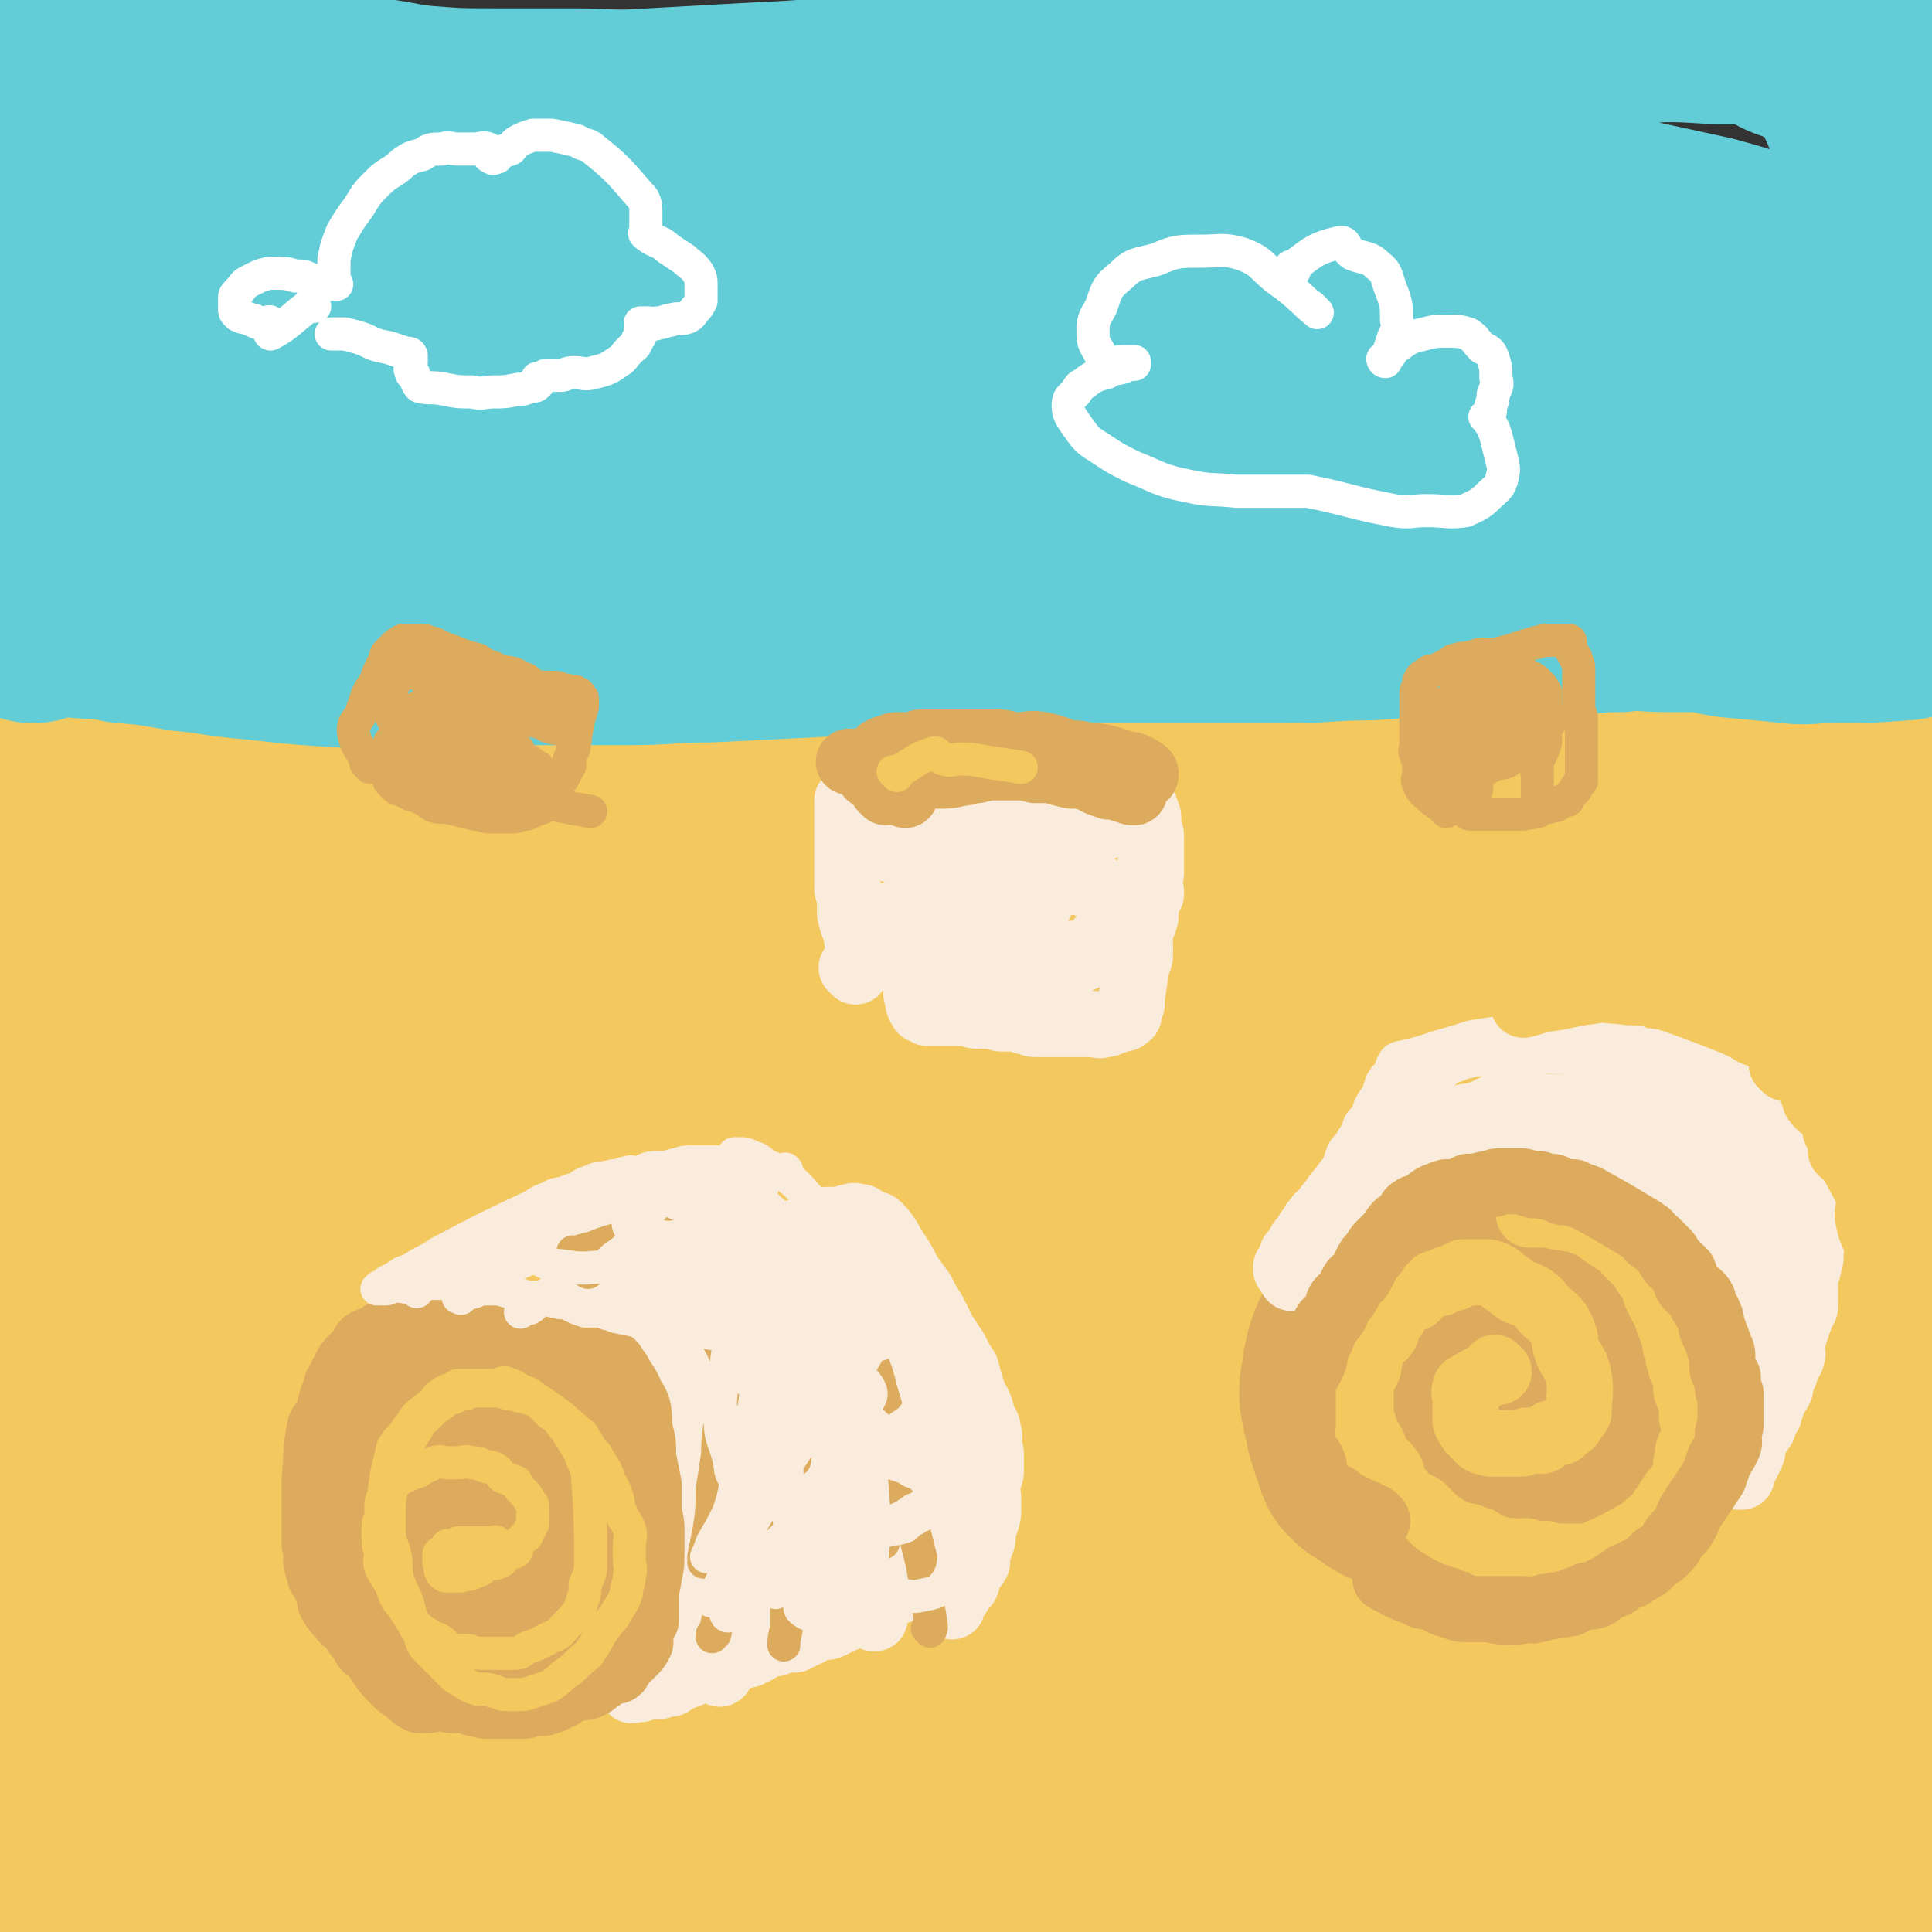 <svg viewBox='0 0 700 700' version='1.1' xmlns='http://www.w3.org/2000/svg' xmlns:xlink='http://www.w3.org/1999/xlink'><rect x="0" y="0" width="700" height="700" fill="#333333" stroke="none"/><g fill='none' stroke='#F3C85F' stroke-width='80' stroke-linecap='round' stroke-linejoin='round'><path d='M616,647c-1,-1 -1,-1 -1,-1 -1,-1 0,0 0,0 0,0 0,0 0,0 0,0 0,-1 0,0 -8,0 -9,1 -17,1 -13,2 -13,1 -26,2 -16,2 -16,3 -31,4 -54,6 -54,6 -107,12 -21,2 -21,3 -41,6 -21,3 -21,3 -42,6 -20,3 -20,4 -40,6 -18,2 -18,3 -36,4 -17,2 -17,2 -34,2 -12,0 -12,-1 -24,-1 -10,-1 -10,-1 -20,-2 -7,-1 -7,0 -14,-1 -2,-1 -2,-1 -5,-2 -1,0 -2,-1 -3,-1 0,-1 1,-1 2,-1 2,0 2,0 4,0 5,0 5,1 10,0 15,-2 15,-4 31,-5 17,-2 17,-1 35,-1 20,-1 20,-2 40,-3 22,0 22,0 45,0 23,0 23,-1 46,-1 22,0 22,0 44,0 22,0 22,0 44,-1 23,0 23,0 46,0 21,0 21,1 43,0 20,0 20,-1 40,-2 15,0 15,0 31,0 21,1 21,1 43,2 7,0 7,0 13,0 1,0 2,0 2,0 1,0 -1,0 -1,0 0,0 0,0 0,0 0,0 0,0 0,0 -1,0 -2,0 -3,0 0,0 1,0 1,0 0,0 0,0 -1,0 -1,0 -1,0 -1,0 -2,0 -2,1 -3,1 -3,0 -3,0 -6,0 -7,0 -7,0 -15,0 -7,0 -7,1 -14,1 -3,1 -3,1 -6,1 -3,0 -3,0 -7,0 -3,0 -3,0 -6,1 -2,0 -2,0 -4,0 -2,0 -3,0 -4,0 -1,0 -1,1 -1,1 -1,0 -1,0 -1,0 -1,0 0,0 0,0 0,0 0,0 0,0 0,1 0,1 -1,1 0,0 0,0 0,0 '/></g>
<g fill='none' stroke='#F9ECDC' stroke-width='80' stroke-linecap='round' stroke-linejoin='round'><path d='M536,679c-1,-1 -1,-1 -1,-1 -1,-1 0,0 0,0 0,0 0,0 0,0 0,0 0,0 0,0 -1,-1 0,0 0,0 -5,-2 -6,-3 -12,-4 -14,-3 -14,-2 -29,-3 -19,-1 -19,-1 -39,-1 -22,-1 -22,0 -44,0 -24,0 -24,0 -49,1 -23,1 -23,2 -46,3 -23,1 -23,1 -46,2 -22,1 -22,2 -44,3 -18,1 -18,1 -37,2 -16,0 -16,0 -33,0 -10,0 -10,0 -21,-1 -8,-1 -8,-2 -16,-3 -4,-1 -4,-1 -7,-1 0,-1 0,-1 1,-1 0,0 0,0 0,0 3,0 3,0 6,0 14,-1 14,-1 28,-3 33,-4 33,-5 65,-9 31,-4 31,-4 62,-7 30,-3 30,-4 61,-6 30,-2 30,-1 60,-2 30,-1 30,-1 60,0 85,2 85,4 170,6 31,1 31,0 62,0 2,0 2,0 3,-1 0,0 0,-1 0,-1 -1,-1 -1,0 -2,0 0,0 0,0 0,0 -1,0 -1,0 -2,0 -1,0 -1,1 -2,1 -2,0 -2,0 -3,0 -31,6 -31,6 -63,12 -22,4 -22,5 -44,7 -37,3 -37,2 -74,4 -34,1 -34,1 -67,1 -57,1 -57,0 -114,0 -29,0 -29,0 -58,0 -43,0 -43,0 -85,0 -14,0 -14,0 -28,0 -30,0 -30,0 -61,0 -47,0 -48,1 -95,0 -1,0 -1,-1 -2,-3 0,-1 0,-1 0,-2 1,-1 2,0 4,0 0,0 0,0 0,0 3,0 3,0 7,0 25,-1 25,-1 50,-3 45,-3 45,-3 89,-8 42,-3 41,-5 83,-8 46,-3 46,-2 93,-4 45,-2 45,-3 91,-5 41,-1 41,0 83,0 38,1 38,1 75,3 32,2 32,3 64,6 29,2 29,3 59,5 13,1 14,0 26,1 1,0 0,2 0,2 -2,1 -3,0 -5,0 0,0 0,0 0,0 0,0 0,-1 0,0 -2,0 -1,1 -3,2 -40,3 -40,3 -80,5 -33,3 -33,2 -65,4 -43,1 -43,2 -86,3 -36,1 -36,0 -73,0 -42,0 -42,-1 -84,-2 -37,0 -37,0 -74,-1 -111,-3 -115,-3 -223,-6 -1,0 2,-1 4,-1 2,-1 2,0 3,0 22,-3 22,-3 43,-7 31,-5 31,-7 63,-12 43,-8 44,-6 87,-14 46,-7 46,-8 92,-16 47,-9 47,-10 94,-18 41,-7 41,-6 83,-11 40,-4 40,-5 81,-7 30,-2 30,-1 59,-2 30,0 30,0 60,0 6,0 6,0 11,0 2,0 2,0 3,0 0,0 0,0 -1,0 0,0 0,0 0,0 -3,0 -3,0 -6,0 -3,0 -3,2 -5,2 -24,3 -24,1 -47,4 -42,5 -42,7 -84,12 -36,4 -36,2 -71,6 -54,6 -53,7 -107,14 -45,5 -45,5 -90,9 -41,3 -41,2 -81,3 -37,1 -37,2 -74,1 -29,0 -29,-1 -59,-3 -24,-1 -24,-1 -47,-4 -15,-2 -15,-2 -30,-6 -3,-1 -3,-1 -5,-3 -1,-1 -1,-2 -1,-2 0,-1 1,0 2,0 0,0 0,0 1,0 1,0 1,-1 3,-1 18,-3 18,-2 36,-4 31,-5 31,-7 62,-12 33,-6 34,-5 67,-10 38,-7 38,-7 76,-13 36,-6 36,-5 73,-9 37,-5 37,-6 75,-10 34,-3 34,-3 67,-4 29,-2 29,-1 58,-2 23,0 23,0 45,0 18,0 18,0 36,0 13,0 13,0 25,0 7,0 7,1 13,1 2,0 2,0 3,0 0,0 0,0 0,0 0,0 0,1 -1,1 -2,0 -2,0 -5,0 -17,-1 -17,-1 -35,-2 -29,-1 -29,0 -59,-1 -34,-1 -34,-2 -68,-3 -38,-1 -38,-1 -76,-1 -36,0 -36,0 -71,0 -53,0 -53,-1 -106,0 -107,2 -107,3 -215,5 -1,0 -1,0 -3,0 0,0 0,0 0,0 1,0 1,0 2,0 1,0 1,0 2,0 3,0 3,-1 7,-1 4,-1 4,-1 8,-2 8,0 8,0 16,0 11,-1 11,-1 22,-1 12,-1 11,-1 23,-3 15,-1 15,-1 29,-3 17,-1 17,-1 34,-3 18,-2 18,-2 36,-3 18,-1 18,0 36,0 17,0 17,-1 34,-1 18,0 18,0 36,0 20,0 20,0 40,0 21,0 21,0 42,0 21,0 21,0 41,0 20,0 20,0 39,0 18,0 18,1 36,2 18,0 18,-1 36,0 16,0 16,1 31,1 13,1 13,1 26,1 10,0 10,0 20,0 7,0 7,0 15,0 6,0 6,0 11,0 4,0 4,0 7,0 2,0 2,1 4,0 0,0 0,-1 0,-1 0,-1 0,-1 0,-1 0,0 0,0 0,0 -1,0 -1,0 -2,0 -1,0 -1,0 -3,0 -2,0 -2,0 -4,0 -9,0 -9,1 -17,1 -12,0 -12,0 -24,0 -11,0 -11,0 -22,0 -25,0 -25,0 -49,0 -19,0 -19,0 -38,0 -22,0 -22,0 -44,0 -20,0 -20,0 -41,0 -26,0 -26,-1 -52,-1 -30,1 -30,2 -60,3 -26,1 -26,1 -52,1 -25,0 -25,0 -49,0 -22,0 -22,0 -43,0 -18,0 -18,1 -36,0 -14,-1 -14,-2 -27,-3 -9,-1 -9,-1 -18,-2 -4,0 -4,0 -8,0 0,0 0,0 0,0 0,0 0,0 0,0 0,0 0,0 0,0 6,1 6,1 11,2 8,1 8,2 17,3 10,2 10,1 21,3 14,2 14,2 29,5 16,2 16,2 32,4 18,2 18,2 37,5 21,3 21,3 42,6 20,2 20,3 40,5 23,2 23,2 46,3 22,1 22,0 43,1 23,1 23,2 45,3 22,1 22,0 45,1 22,1 22,1 44,3 19,1 19,1 39,2 17,1 17,1 33,3 15,1 15,1 31,3 12,2 12,2 24,4 3,1 3,2 6,3 0,0 0,0 0,0 '/></g>
<g fill='none' stroke='#F3C85F' stroke-width='80' stroke-linecap='round' stroke-linejoin='round'><path d='M612,620c-1,-1 -1,-1 -1,-1 -1,-1 0,0 0,0 0,0 0,0 0,0 -14,-2 -14,-3 -27,-4 -27,-3 -27,-4 -54,-5 -36,-1 -37,-1 -73,0 -42,1 -42,0 -84,2 -40,2 -40,4 -81,6 -38,2 -38,1 -75,3 -35,2 -35,1 -69,3 -25,1 -25,2 -49,4 -20,2 -20,2 -40,4 -7,1 -14,0 -15,0 0,0 8,0 15,0 64,0 65,2 129,0 28,-1 28,-5 57,-7 47,-4 47,-3 95,-5 49,-2 49,-2 98,-4 46,-1 46,-2 92,-2 38,-1 38,0 76,1 37,2 37,2 75,4 10,1 10,1 20,3 2,0 3,1 4,2 0,0 -1,0 -1,0 -3,1 -3,1 -5,1 -8,2 -8,1 -15,2 -50,11 -50,12 -99,23 -47,10 -46,11 -93,20 -101,17 -101,17 -203,31 -53,7 -53,10 -107,11 -62,1 -63,-1 -125,-7 -20,-2 -20,-3 -40,-7 -6,-2 -7,-2 -12,-5 0,0 0,0 1,0 0,0 1,0 1,0 3,0 3,0 6,0 36,-1 36,0 72,-2 54,-3 54,-3 107,-7 54,-4 54,-5 107,-9 53,-4 53,-4 106,-6 49,-3 49,-5 98,-4 44,0 44,3 88,7 36,4 35,5 71,9 23,2 23,2 45,4 1,0 1,-1 2,-1 0,-1 0,-1 0,-1 0,0 0,0 0,0 0,0 0,-1 0,0 -1,0 0,0 0,1 0,1 1,3 0,3 -17,3 -18,2 -37,3 -37,3 -37,4 -75,5 -63,1 -63,0 -126,-1 -23,0 -23,-1 -47,-2 -43,-2 -43,-2 -85,-4 -42,-2 -42,-2 -84,-4 -40,-2 -40,-3 -80,-4 -36,-2 -36,-1 -72,-3 -28,-1 -28,-2 -57,-3 -22,0 -22,0 -44,0 -4,0 -6,0 -9,0 -1,0 0,0 1,0 0,0 0,0 0,0 2,0 2,0 4,0 34,0 34,2 67,1 60,-1 60,-1 120,-4 51,-3 51,-4 102,-7 57,-3 57,-5 115,-6 108,-1 108,0 217,1 41,1 41,2 83,3 3,0 3,0 7,0 '/><path d='M651,676c-1,-1 -1,-1 -1,-1 -1,-1 0,0 0,0 -20,1 -21,1 -42,2 0,0 0,0 0,0 '/><path d='M332,681c-1,-1 -1,-1 -1,-1 -7,-3 -7,-3 -13,-5 -20,-7 -20,-9 -40,-14 -23,-5 -23,-4 -47,-7 -30,-4 -30,-4 -61,-5 -26,-2 -26,-1 -53,-1 -42,-1 -42,0 -85,-1 -20,-1 -22,1 -40,-3 -3,-1 -1,-3 -1,-6 0,-1 0,-1 0,-1 0,-1 0,-1 0,-1 0,0 -1,-1 0,-1 12,-4 12,-4 25,-8 42,-11 41,-12 83,-21 52,-11 52,-11 105,-19 48,-7 48,-6 96,-10 49,-5 49,-4 98,-6 43,-3 43,-4 86,-5 36,-1 36,-1 73,0 24,1 24,1 48,4 15,1 15,1 30,3 4,1 5,2 7,3 1,0 -2,-1 -3,-1 -1,0 -1,1 -3,1 -21,2 -21,1 -42,2 -39,0 -39,1 -77,1 -42,1 -42,-1 -85,1 -52,1 -52,2 -105,4 -49,3 -49,4 -98,7 -80,4 -80,4 -160,8 -26,1 -26,0 -51,1 -13,0 -13,0 -26,0 0,0 0,0 0,0 0,0 0,0 0,0 -1,-1 0,0 0,0 3,0 4,0 7,0 39,-3 39,-2 77,-6 44,-4 44,-4 88,-10 45,-6 45,-7 90,-14 46,-7 46,-8 91,-13 45,-5 45,-7 91,-7 73,-1 73,1 146,5 16,1 16,2 32,6 10,2 26,6 19,6 -42,3 -59,2 -117,0 -35,-2 -35,-4 -69,-7 -77,-6 -77,-7 -155,-13 -38,-3 -38,-3 -76,-5 -68,-2 -69,-1 -137,-2 -52,-1 -67,3 -105,0 -6,-1 8,-4 16,-8 0,0 0,0 0,0 '/><path d='M20,530c-1,-1 -2,-1 -1,-1 7,-1 9,-1 18,-1 29,-2 29,-2 58,-3 30,-1 30,-1 60,-1 24,0 24,0 47,1 24,1 24,2 47,3 20,2 20,1 41,3 17,1 17,2 34,4 13,1 13,1 27,3 8,1 8,1 16,2 5,0 5,1 10,1 0,0 1,0 1,0 0,0 -1,0 -1,0 -3,0 -3,0 -7,-1 -10,0 -10,-1 -20,-1 -39,-1 -39,1 -78,-1 -25,-2 -25,-4 -50,-6 -26,-3 -26,-1 -52,-4 -25,-2 -25,-2 -50,-5 -23,-3 -23,-3 -46,-6 -30,-4 -30,-4 -60,-8 0,0 0,0 0,0 6,1 6,1 13,1 2,0 2,0 3,0 8,0 8,0 15,0 27,-1 27,-1 54,-2 34,-1 34,-1 67,-1 38,-1 38,-1 77,-1 41,0 41,0 82,1 42,1 42,0 84,3 38,2 38,4 75,7 32,2 32,1 64,3 25,1 25,2 51,3 22,2 22,1 44,2 29,2 29,3 59,3 3,0 3,-2 7,-3 0,0 0,1 0,1 1,1 0,0 0,0 0,0 0,0 0,0 0,0 0,-1 0,0 -1,0 0,1 0,2 0,2 1,2 0,3 -46,40 -48,39 -94,80 -12,10 -12,10 -21,24 -10,17 -9,18 -16,36 -2,6 -1,7 -1,13 0,2 0,3 2,4 1,0 2,0 3,0 1,-1 -1,-2 0,-2 1,-2 2,-2 4,-3 2,-2 2,-2 4,-5 6,-11 6,-11 11,-23 6,-14 6,-14 12,-28 6,-13 7,-13 13,-25 6,-17 6,-17 12,-34 5,-14 4,-15 9,-28 11,-28 15,-27 24,-55 6,-17 3,-18 7,-36 2,-9 3,-9 5,-19 3,-16 3,-16 6,-32 1,-12 1,-13 2,-25 1,-10 0,-10 0,-20 0,-7 0,-7 0,-14 0,-1 0,-1 0,-2 0,0 0,0 0,0 0,1 0,1 0,2 1,4 2,4 2,7 1,8 0,8 0,17 0,13 1,13 0,26 -1,12 -1,12 -3,25 -2,16 -1,16 -4,32 -2,13 -2,13 -5,27 -3,11 -3,11 -5,23 -2,10 -1,10 -3,20 -1,5 -1,5 -3,11 -1,2 -2,1 -3,3 0,0 0,0 0,0 0,0 0,0 0,0 0,-1 0,-1 0,-1 1,-4 1,-4 2,-8 1,-5 1,-5 3,-10 2,-9 3,-9 4,-17 2,-12 1,-12 2,-23 1,-10 2,-10 3,-20 2,-12 2,-12 3,-24 1,-11 0,-11 0,-22 0,-7 0,-7 0,-15 0,-7 -1,-7 0,-14 0,-5 1,-5 2,-11 0,-4 -1,-4 0,-8 1,-6 3,-6 3,-12 1,-7 -1,-7 -1,-15 0,-6 0,-6 0,-13 0,-4 1,-4 0,-9 -1,-5 -2,-4 -3,-9 0,-3 1,-3 1,-5 0,-3 -1,-4 -2,-6 -1,-2 -1,-2 -3,-3 -3,-1 -3,-1 -6,-1 -4,0 -4,1 -7,1 -5,0 -5,0 -10,0 -4,0 -4,1 -7,1 -7,0 -7,0 -15,0 -8,0 -8,0 -16,0 -13,0 -13,1 -27,1 -13,0 -13,0 -27,0 -13,0 -13,0 -26,0 -14,0 -14,-1 -28,-1 -12,-1 -12,0 -25,-1 -12,0 -12,0 -24,-1 -11,-1 -11,-1 -21,-1 -12,-1 -12,0 -24,0 -9,0 -9,0 -19,0 -11,0 -11,0 -22,0 -11,0 -11,0 -23,0 -13,0 -13,1 -26,2 -12,0 -12,0 -25,1 -13,1 -13,1 -26,2 -15,0 -15,0 -29,0 -11,0 -11,1 -22,1 -12,1 -12,0 -25,0 -12,0 -12,0 -23,0 -12,0 -12,0 -24,0 -10,0 -10,0 -21,0 -9,0 -9,0 -19,0 -12,0 -12,1 -24,1 -8,0 -8,0 -17,0 -18,1 -18,1 -35,2 -9,0 -9,-1 -18,0 -5,0 -5,1 -9,2 -3,1 -2,2 -5,3 0,0 0,0 0,0 -1,0 -1,0 -2,0 0,0 0,1 0,1 -1,2 -1,1 -2,3 -1,1 0,1 -1,2 -1,2 -1,1 -2,2 -1,2 -1,2 -2,3 -1,1 0,1 0,2 -1,1 -1,1 -1,3 0,1 0,1 0,1 0,2 0,2 0,4 0,0 0,0 0,1 0,4 0,4 0,8 0,5 0,5 0,10 0,7 0,7 0,14 0,8 1,7 1,15 0,8 0,8 0,16 0,11 -1,11 -1,22 0,9 0,9 0,19 0,10 0,10 0,19 0,9 0,9 0,18 0,8 0,8 0,16 0,5 0,5 0,11 0,4 -2,6 1,7 5,3 8,2 15,2 13,-1 13,-1 25,-3 15,-3 15,-5 30,-6 20,-2 20,0 41,-1 26,-2 25,-3 51,-5 30,-1 30,0 60,-1 29,-2 29,-3 58,-5 30,-1 31,0 61,-1 28,-1 28,-1 55,-2 29,0 29,-1 58,-1 23,0 23,1 47,1 26,1 26,-1 53,-1 21,0 21,1 43,0 17,-1 17,-1 35,-3 34,-3 35,-2 69,-8 5,0 5,-2 8,-5 2,-1 1,-1 2,-2 0,0 0,0 0,-1 0,0 0,0 0,0 -1,-1 -1,-1 -1,-1 -1,-1 -1,-1 -2,-2 -1,-1 -1,-2 -2,-2 -7,-4 -7,-3 -14,-6 -9,-3 -8,-3 -17,-5 -29,-8 -29,-8 -58,-16 -35,-9 -35,-9 -70,-17 -27,-6 -26,-8 -53,-12 -33,-5 -33,-4 -66,-6 -36,-3 -36,-3 -73,-2 -37,0 -37,1 -75,5 -37,4 -37,4 -74,11 -40,8 -40,10 -80,20 -45,10 -45,8 -90,19 -20,5 -20,6 -39,14 -2,1 -1,2 -3,4 '/><path d='M625,320c-1,-1 -1,-1 -1,-1 -1,-1 0,0 0,0 0,0 0,0 0,0 0,0 0,0 0,0 -10,-2 -10,-2 -19,-3 -13,-1 -13,-2 -26,-1 -25,0 -25,1 -50,2 -29,0 -29,0 -59,0 -24,0 -24,1 -48,1 -27,0 -27,-1 -53,-1 -28,0 -28,0 -55,0 -27,0 -27,0 -54,0 -26,0 -26,-1 -51,0 -23,1 -23,2 -45,4 -21,2 -21,2 -43,4 -18,2 -19,1 -37,2 -28,2 -28,3 -56,4 -12,1 -12,-1 -24,1 -7,1 -7,2 -13,4 0,0 0,0 0,0 0,0 0,0 0,0 '/><path d='M32,336c-1,-1 -1,-1 -1,-1 -1,-1 0,0 0,0 0,0 0,0 0,0 0,0 0,0 0,0 -1,-1 0,0 0,0 8,0 8,0 16,0 9,0 9,-1 19,0 20,1 20,2 40,3 25,2 25,1 50,2 31,1 31,2 61,3 32,1 32,1 64,2 35,1 35,0 69,1 32,2 32,2 64,4 33,1 33,0 66,3 27,2 27,3 53,6 25,2 25,1 49,3 17,2 17,3 33,4 13,1 13,1 26,2 8,0 8,0 15,0 13,0 13,1 25,1 1,0 1,-1 1,-1 0,-1 -1,0 -1,0 -1,0 -1,0 -1,0 0,0 0,0 0,0 -3,0 -3,0 -6,1 -7,1 -7,1 -13,1 -16,3 -16,3 -32,5 -29,4 -29,4 -57,7 -29,4 -30,3 -59,6 -33,3 -33,4 -67,7 -33,3 -33,3 -67,4 -32,2 -32,1 -65,2 -30,1 -30,1 -59,3 -23,1 -23,1 -45,3 -21,2 -22,0 -42,5 -27,8 -45,12 -53,21 -4,4 14,4 27,6 27,3 27,3 53,3 35,0 35,-2 70,-3 34,-2 34,-1 68,-3 30,-2 30,-3 61,-5 28,-2 28,-2 56,-4 18,-2 18,-2 37,-3 12,-1 12,-1 24,-2 5,0 6,0 11,0 0,0 0,-1 0,-1 -1,0 -1,0 -2,0 -6,-1 -6,-1 -11,-1 -18,-2 -18,-3 -36,-4 -33,-3 -33,-1 -66,-3 -34,-2 -34,-2 -67,-4 -34,-3 -34,-4 -68,-6 -31,-2 -31,0 -62,-3 -32,-2 -32,-4 -63,-6 -26,-3 -26,-2 -52,-4 -34,-3 -34,-3 -67,-7 -11,-1 -11,-2 -21,-4 -8,-1 -8,0 -15,-1 -1,0 -1,0 -1,0 -1,0 0,0 0,0 0,0 0,1 0,1 0,0 0,0 0,0 0,0 0,0 0,0 0,-1 0,-1 0,-1 0,-1 0,-2 1,-2 4,-1 5,-1 9,-1 27,-2 27,-1 54,-2 22,-1 22,-1 44,-3 31,-1 31,-1 62,-3 40,-3 51,-4 81,-6 4,0 -6,1 -12,1 '/></g>
<g fill='none' stroke='#63CDD7' stroke-width='80' stroke-linecap='round' stroke-linejoin='round'><path d='M12,222c-1,-1 -2,-1 -1,-1 0,-1 0,-1 1,-2 1,-1 2,-1 3,-1 0,0 0,0 0,0 0,0 1,0 1,0 0,0 0,0 0,0 0,0 -1,-1 0,0 4,0 5,1 11,2 9,1 9,0 18,2 11,1 11,1 22,3 12,1 12,2 25,3 18,2 18,2 35,3 16,0 16,0 31,0 17,0 17,0 35,-1 17,0 17,0 34,0 15,0 15,-1 30,-1 20,-1 20,-1 40,-2 18,-1 18,-2 36,-3 17,-1 17,-1 34,-2 18,0 18,0 35,0 17,0 17,0 33,0 16,0 16,0 32,0 14,0 14,-1 29,-1 13,-1 13,-1 26,-1 11,0 11,-1 22,-1 11,-1 11,0 22,0 10,0 10,-1 21,-1 8,-1 8,0 17,0 5,0 5,0 11,0 6,0 6,1 12,2 11,1 11,1 21,2 7,1 7,0 14,0 14,0 15,0 28,-1 1,0 0,-1 0,-2 0,0 0,0 0,-1 0,-2 0,-2 0,-3 0,-1 0,-1 0,-2 0,-1 0,-1 0,-3 0,-1 0,-1 0,-3 0,-2 0,-3 0,-5 -1,-4 -2,-4 -2,-8 -1,-5 0,-5 0,-10 0,-5 0,-5 0,-9 0,-5 0,-5 0,-9 0,-4 0,-4 0,-8 0,-4 0,-4 0,-7 0,-4 0,-4 0,-7 0,-4 0,-4 0,-8 0,-5 0,-5 0,-9 0,-4 0,-4 0,-8 0,-5 0,-5 0,-9 0,-4 0,-4 0,-8 0,-4 0,-4 0,-7 0,-3 0,-3 0,-6 0,-3 0,-3 0,-6 0,-2 0,-2 0,-4 -1,-4 -2,-4 -2,-8 -1,-3 1,-3 0,-7 -1,-4 -2,-4 -3,-9 -1,-4 0,-5 -1,-9 -2,-5 -3,-5 -5,-10 -2,-4 -1,-5 -3,-9 -1,-5 0,-6 -3,-9 -4,-3 -6,0 -10,-2 -3,-1 -2,-3 -5,-4 -3,-1 -3,-1 -6,-1 -5,-2 -5,-4 -11,-5 -8,-1 -9,-1 -17,-1 -16,-1 -17,-1 -33,0 -18,0 -18,0 -36,1 -21,2 -21,2 -42,5 -19,2 -19,3 -37,5 -20,2 -20,2 -39,5 -17,2 -17,3 -34,6 -15,2 -15,2 -30,4 -14,2 -14,2 -29,4 -15,2 -15,2 -31,3 -19,2 -19,2 -39,3 -18,1 -18,1 -36,2 -15,1 -15,0 -29,0 -14,0 -14,0 -27,0 -14,0 -14,0 -27,-1 -10,-1 -10,-2 -21,-3 -10,-2 -9,-3 -19,-4 -10,-2 -10,-2 -20,-3 -8,-1 -8,-1 -16,-2 -7,-1 -7,-2 -13,-3 -5,0 -5,1 -10,1 -4,0 -4,0 -8,0 -10,1 -10,1 -21,2 -1,0 -1,0 -3,0 -1,0 -1,0 -1,0 -2,0 -2,0 -3,1 -1,0 -1,1 -2,1 -2,1 -2,0 -3,2 -1,1 -1,2 -1,4 0,2 0,2 0,4 0,3 0,3 0,6 0,5 0,5 0,10 0,6 0,6 1,12 2,6 2,6 3,11 1,5 0,5 2,10 2,6 3,6 6,12 2,5 3,5 4,10 1,4 0,4 1,8 1,2 2,2 3,4 0,1 -1,1 -1,2 0,1 1,1 1,1 0,0 0,1 0,1 1,0 1,0 2,0 3,0 3,0 6,0 5,0 5,1 9,1 11,1 11,0 21,1 21,3 20,4 41,7 23,4 23,4 47,6 27,2 27,2 54,4 27,2 27,2 55,2 27,1 27,1 54,0 25,-1 25,-2 50,-4 23,-2 23,-2 45,-4 18,-2 18,-1 36,-3 21,-1 21,-2 42,-4 20,-2 20,-2 39,-4 18,-2 18,-1 36,-3 15,-2 15,-3 30,-5 13,-2 13,-2 27,-4 11,-2 11,-1 22,-3 18,-3 18,-2 36,-6 4,-1 4,-2 8,-4 2,0 2,0 3,0 0,0 0,0 0,0 0,0 0,0 0,0 -1,-1 0,-1 0,-1 -2,0 -3,0 -5,0 -3,0 -3,-1 -6,-2 -6,0 -6,1 -12,0 -12,-2 -12,-3 -24,-6 -15,-3 -15,-4 -30,-8 -23,-5 -23,-5 -46,-10 -21,-5 -21,-5 -42,-9 -23,-4 -23,-5 -46,-7 -22,-3 -22,-1 -43,-3 -27,-1 -27,-2 -53,-3 -25,0 -25,1 -50,2 -27,1 -27,0 -55,4 -97,11 -97,11 -193,26 -49,8 -52,5 -97,18 -4,1 -1,5 -2,10 0,0 0,0 0,0 0,1 0,1 0,2 0,0 0,0 0,0 0,0 0,0 0,0 0,0 0,1 0,1 11,1 11,1 23,2 34,3 34,3 69,5 35,1 35,2 69,3 39,1 39,1 77,1 41,0 41,0 83,-1 38,-1 38,-1 76,-3 34,-1 34,-1 69,-3 31,-1 31,-1 62,-2 26,-1 26,-2 52,-1 24,0 24,1 48,3 17,2 17,1 35,5 25,4 26,4 51,11 3,1 4,2 6,4 0,1 -1,1 -2,3 0,0 0,0 0,0 0,0 0,0 0,0 -1,0 -1,0 -1,0 -1,1 -1,1 -1,2 -6,1 -6,1 -12,2 -4,0 -4,0 -9,0 -16,1 -16,1 -32,2 -16,1 -16,1 -33,2 -21,1 -21,1 -41,2 -28,1 -28,0 -55,2 -27,2 -27,2 -54,4 -26,2 -26,2 -53,5 -23,1 -23,2 -46,3 -28,3 -28,3 -57,5 -28,2 -28,1 -56,3 -29,2 -29,3 -58,5 -26,2 -26,2 -52,3 -25,1 -25,1 -49,1 -18,1 -18,1 -36,1 -31,1 -31,1 -61,1 -5,0 -6,-1 -10,1 -2,0 -1,2 -2,4 0,0 0,0 0,0 0,0 0,0 0,0 '/></g>
<g fill='none' stroke='#F9ECDC' stroke-width='24' stroke-linecap='round' stroke-linejoin='round'><path d='M241,508c-1,-1 -1,-1 -1,-1 -1,-1 0,0 0,0 0,0 0,0 0,0 0,0 0,0 0,0 -1,-1 0,0 0,0 0,0 0,0 0,0 0,0 0,0 0,0 -1,-1 0,0 0,0 0,0 0,0 0,0 0,0 0,0 0,0 -4,-1 -5,-1 -9,-2 -1,0 -1,0 -3,0 0,0 0,0 -1,-1 -2,0 -2,1 -3,0 -1,0 -1,-1 -1,-1 -2,-1 -2,-1 -4,-1 -1,0 -1,0 -1,0 -1,0 -1,0 -2,0 -1,0 -1,0 -1,0 -1,0 0,-1 -1,-1 0,-1 0,-1 -1,-1 0,0 0,0 -1,0 0,0 0,0 -1,-1 0,0 0,0 0,0 0,0 0,-1 0,0 -1,0 0,0 0,1 0,0 0,0 0,0 '/><path d='M200,479c-1,-1 -1,-1 -1,-1 -1,-1 0,0 0,0 0,0 0,0 0,0 0,0 0,0 0,0 -1,-1 0,0 0,0 0,0 0,0 0,0 0,0 -1,-1 0,0 7,5 8,6 16,12 3,2 3,2 6,4 3,3 3,3 7,5 2,2 2,2 4,5 2,2 2,2 4,5 1,2 0,3 1,6 1,2 3,1 4,3 0,2 0,2 0,5 0,1 0,1 0,2 0,2 0,2 0,4 0,2 0,2 0,3 0,2 0,2 0,5 0,2 0,2 0,4 0,3 0,3 0,5 0,3 0,3 0,5 0,2 -1,2 -1,4 0,2 0,2 0,3 0,2 -1,2 -2,4 0,3 1,3 0,5 0,2 -1,1 -1,3 -2,11 -2,11 -4,22 0,2 -1,2 -1,4 -1,3 0,3 -1,6 0,2 0,2 0,4 0,1 -1,1 -1,1 -1,2 -1,2 -1,3 0,1 0,1 0,1 0,0 0,0 0,0 0,1 0,1 0,1 0,1 0,0 0,0 0,0 0,0 0,0 1,0 1,0 2,0 0,0 0,0 1,0 2,-1 1,-1 3,-1 1,-1 2,0 3,0 2,0 2,-1 5,-1 3,-2 3,-2 6,-3 3,-1 2,-2 5,-3 3,0 3,0 5,0 3,-1 2,-1 5,-2 2,-1 2,-1 5,-2 2,-1 2,0 3,-1 3,-1 3,-2 6,-3 2,-1 2,0 4,-1 3,-1 3,-1 6,-1 2,-1 2,-1 4,-2 3,-1 2,-2 5,-3 2,0 2,1 4,0 2,-1 2,-1 4,-2 3,-1 2,-2 5,-3 2,-1 3,0 6,-2 3,-2 2,-2 6,-4 2,-2 2,-1 5,-2 3,-2 3,-2 6,-4 3,-1 3,-1 5,-3 2,-2 2,-2 4,-3 3,-2 3,-2 5,-3 1,-1 1,-1 2,-1 '/><path d='M208,471c-1,-1 -1,-1 -1,-1 -1,-1 0,0 0,0 0,0 0,0 0,0 0,0 0,0 0,0 -1,-1 0,0 0,0 0,0 0,0 0,0 0,0 0,0 0,0 -1,-1 0,0 0,0 7,-1 8,-1 15,-3 6,-1 5,-1 11,-3 4,-1 4,0 8,-1 5,-1 5,-2 9,-3 3,-1 3,-1 6,-1 4,-2 4,-3 8,-4 4,-1 4,0 9,-1 3,-1 2,-2 5,-4 4,-1 4,-1 7,-3 3,0 3,0 5,-1 2,-1 2,-1 4,-2 3,-1 3,-1 6,-2 2,0 2,0 4,0 2,0 2,-1 4,-1 2,-1 2,0 3,0 1,0 1,0 1,0 2,1 1,1 3,2 1,1 2,0 3,1 2,2 2,2 4,5 1,2 1,2 3,5 2,3 2,3 4,7 2,3 2,3 5,7 2,4 2,4 4,7 2,4 2,4 4,8 2,3 2,3 4,6 2,4 2,4 4,7 1,4 1,4 2,7 1,4 2,4 3,7 1,2 0,2 1,4 1,2 2,2 2,5 1,2 0,2 0,4 0,2 1,2 1,4 0,2 0,2 0,4 0,1 0,1 0,2 0,2 -1,2 -1,4 -1,3 0,3 0,6 0,2 0,2 0,4 0,2 0,2 -1,5 -1,2 -1,2 -1,5 0,1 0,1 -1,3 0,2 -1,1 -1,3 0,1 0,2 0,3 -1,2 -2,2 -3,4 -1,2 0,2 -1,4 -1,1 -1,1 -2,2 -1,1 0,1 -1,2 -1,1 -1,1 -2,1 0,1 0,1 0,2 0,1 0,1 0,1 0,0 0,0 0,0 '/><path d='M229,499c-1,-1 -1,-1 -1,-1 -1,-1 0,0 0,0 0,0 0,0 0,0 0,0 0,0 0,0 -1,-1 0,0 0,0 0,0 0,0 0,0 0,0 0,0 0,0 -1,-1 0,0 0,0 5,2 5,1 9,3 7,3 7,4 13,9 4,3 4,3 7,7 4,6 5,6 8,13 2,5 1,5 2,11 1,6 1,6 1,11 0,5 0,5 -1,10 0,5 0,5 -1,9 -1,3 -1,3 -3,6 -2,3 -2,3 -4,5 -2,2 -2,2 -4,4 -1,1 -1,1 -3,3 -1,0 -1,0 -2,1 -1,0 -1,1 -1,1 0,0 0,0 0,0 0,0 -1,0 0,0 0,-1 0,-1 1,-2 1,-2 2,-2 3,-5 1,-6 1,-6 2,-11 2,-6 2,-6 2,-13 1,-7 1,-7 0,-13 -1,-6 -1,-6 -2,-11 -1,-5 0,-6 -1,-10 -2,-5 -4,-4 -6,-9 -3,-5 -2,-5 -5,-11 -2,-3 -3,-3 -5,-7 -2,-3 -1,-3 -3,-6 -2,-1 -2,-1 -3,-3 -1,-1 -1,-2 -2,-3 -1,-1 -1,-1 -1,-1 -1,-1 0,0 0,0 1,0 1,-1 1,0 3,5 2,6 4,11 3,10 3,10 6,19 4,13 4,13 8,26 4,12 3,12 6,24 3,7 4,7 6,14 2,8 0,9 1,17 0,5 1,6 0,9 0,1 -1,0 -1,-1 -1,0 -2,1 -2,0 -2,-5 -1,-6 -4,-12 -2,-7 -2,-6 -5,-13 -3,-6 -4,-6 -6,-12 -2,-8 -3,-8 -3,-16 1,-28 2,-28 4,-55 0,-4 0,-4 2,-7 0,-2 1,-2 3,-3 1,-1 0,-1 1,-1 2,-1 3,-1 4,0 3,4 3,5 5,10 5,13 5,13 10,26 4,14 3,15 8,29 2,8 3,8 5,16 1,6 1,6 2,11 0,3 1,3 0,5 0,1 -1,1 -2,0 -2,-2 -1,-2 -3,-5 -5,-11 -5,-10 -10,-21 -5,-11 -4,-12 -8,-23 -4,-12 -5,-12 -8,-24 -1,-5 -1,-5 -2,-10 0,-2 0,-2 0,-4 0,-3 0,-3 0,-7 0,-5 0,-5 1,-10 1,-2 0,-3 2,-4 1,-1 2,0 5,0 1,0 1,0 2,2 7,9 8,9 13,20 6,11 4,11 8,23 5,12 6,12 11,25 3,7 3,7 5,15 1,4 0,4 0,9 0,2 -1,3 0,5 0,0 2,0 2,-1 -1,-3 -2,-3 -4,-6 -5,-9 -6,-9 -10,-18 -4,-11 -2,-12 -5,-23 -4,-12 -5,-12 -8,-23 -1,-7 -1,-7 -1,-14 0,-4 0,-5 1,-8 1,-2 2,-1 4,-1 1,0 1,-1 2,0 3,2 3,2 4,6 7,17 7,17 12,35 5,15 4,16 9,30 3,10 5,9 8,19 2,6 2,6 4,12 0,2 1,3 1,4 0,1 -1,0 -2,-1 -1,-1 0,-1 0,-1 -5,-12 -6,-11 -11,-23 -4,-9 -3,-10 -6,-19 -6,-15 -7,-15 -13,-30 -3,-10 -3,-10 -5,-20 -1,-5 0,-5 0,-10 -1,-3 0,-3 0,-5 0,-2 -1,-2 0,-3 1,-1 2,-1 4,-1 0,0 1,-1 1,0 6,9 7,9 10,19 10,32 8,33 17,67 1,4 3,7 3,8 0,0 -2,-3 -4,-7 -5,-11 -5,-11 -11,-23 -5,-10 -5,-9 -10,-19 -4,-10 -4,-10 -8,-19 -2,-6 -3,-6 -3,-12 -1,-5 0,-5 1,-10 0,-1 1,-1 1,-2 2,-2 1,-3 3,-4 3,-2 3,-1 6,-1 3,0 3,0 6,2 6,5 6,5 11,12 7,10 6,10 11,22 5,12 4,13 9,26 2,9 2,9 5,18 2,6 2,6 4,12 1,3 1,3 1,6 0,1 -1,1 -1,0 -1,-2 -1,-2 -2,-5 -5,-9 -6,-9 -10,-18 -6,-12 -5,-12 -10,-23 -4,-10 -5,-9 -8,-19 -3,-8 -2,-8 -4,-16 -1,-6 -1,-6 -1,-11 0,-4 0,-4 1,-7 0,-2 -1,-3 0,-5 1,-1 2,0 3,0 1,0 1,0 1,1 2,3 2,3 4,7 7,14 7,14 12,28 6,14 6,14 12,29 4,10 5,10 9,20 3,7 3,7 5,14 1,3 1,3 2,6 0,1 0,2 0,3 0,0 0,-1 0,-1 -2,-7 -2,-7 -5,-14 -5,-11 -6,-10 -10,-22 -5,-11 -4,-11 -8,-22 -3,-9 -4,-9 -7,-18 -3,-7 -3,-7 -4,-14 -2,-4 -1,-4 -3,-8 -1,-4 -2,-4 -3,-7 0,-2 1,-2 1,-3 0,0 0,-1 0,-1 0,0 1,0 1,1 1,1 1,1 2,2 3,5 4,5 6,11 5,10 4,11 8,22 4,9 5,8 8,17 4,9 3,10 6,19 3,7 3,7 5,14 1,3 2,3 3,7 0,1 -1,3 -1,2 -1,-1 -1,-3 -3,-6 -25,-37 -24,-38 -51,-73 -2,-3 -3,-2 -7,-3 -4,-1 -4,-1 -8,-1 -3,0 -3,1 -6,1 -1,0 -1,0 -1,0 -1,0 -1,0 -2,0 -1,0 -2,-1 -3,0 -1,1 -1,1 -2,2 -1,2 -2,1 -2,2 -1,3 0,3 0,6 0,2 1,2 1,3 '/></g>
<g fill='none' stroke='#DCAB5E' stroke-width='24' stroke-linecap='round' stroke-linejoin='round'><path d='M219,505c-1,-1 -1,-1 -1,-1 -1,-1 0,0 0,0 0,0 0,0 0,0 0,0 0,0 0,0 -1,-1 0,0 0,0 0,0 0,0 0,0 0,0 0,0 0,0 -1,-1 0,0 0,0 0,0 0,0 0,0 0,0 0,0 0,0 -1,-1 0,0 0,0 -5,-5 -6,-5 -12,-10 -2,-2 -2,-2 -4,-3 -2,-1 -2,-1 -4,-2 -3,-1 -3,-1 -6,-3 -3,-1 -3,0 -5,-1 -2,0 -2,0 -5,-1 -2,-1 -2,-1 -3,-1 -3,-1 -3,-2 -6,-2 -1,0 -1,0 -3,0 -3,0 -3,0 -5,0 -3,0 -3,0 -5,0 -2,0 -2,0 -4,0 -2,0 -2,0 -5,0 -1,0 -1,0 -2,0 -2,0 -2,1 -4,1 -3,1 -3,0 -6,1 -1,1 0,2 -2,3 -2,0 -2,-1 -4,0 -2,1 -1,2 -2,3 -2,2 -2,2 -3,3 -2,2 -2,2 -3,4 -1,2 -1,2 -2,4 -1,2 -1,1 -1,3 -1,2 -1,2 -2,5 -1,3 0,3 -1,5 -1,2 -2,2 -3,4 -2,10 -1,10 -2,19 0,6 0,6 0,11 0,3 0,3 0,5 0,3 0,3 0,6 0,2 0,2 1,4 0,3 -1,3 0,5 0,2 1,2 1,4 2,3 2,3 3,6 1,2 0,2 1,4 2,3 2,3 4,5 1,2 2,1 4,4 1,2 1,2 3,4 1,2 1,3 3,4 2,2 3,1 5,3 1,2 0,3 2,4 2,1 2,0 4,1 2,1 2,2 3,3 1,1 1,1 2,1 2,1 2,1 3,2 2,0 2,1 3,1 2,1 2,1 5,2 1,0 1,1 3,1 2,0 2,0 4,0 2,0 2,0 5,1 2,1 2,1 4,1 2,0 2,0 4,0 2,0 2,0 4,0 2,0 2,0 5,0 1,0 1,-1 3,-1 2,0 2,0 4,0 3,-1 3,-1 5,-2 3,-1 2,-2 5,-3 3,-1 3,0 6,-1 2,-1 2,-1 3,-2 3,-2 3,-2 5,-3 1,-1 2,0 3,-1 1,-1 0,-2 1,-3 1,-1 2,-1 3,-2 1,-1 1,-1 1,-1 2,-2 2,-2 3,-4 0,-2 0,-3 0,-5 0,-2 1,-1 2,-3 0,-5 0,-5 0,-9 0,-4 1,-4 1,-7 1,-4 1,-4 1,-9 0,-4 0,-4 0,-8 0,-4 -1,-4 -1,-7 0,-4 0,-4 0,-9 -1,-5 -1,-5 -2,-10 0,-5 0,-5 -1,-9 -1,-4 0,-5 -1,-9 -1,-3 -2,-3 -3,-6 -1,-2 -1,-2 -3,-5 -1,-2 -1,-2 -2,-3 -1,-2 -1,-2 -3,-3 -1,-1 -2,-1 -3,-1 -13,-5 -13,-5 -26,-8 -6,-2 -6,-1 -12,-1 -1,0 -1,1 -2,2 -3,1 -4,1 -7,1 -4,0 -4,-1 -7,0 -4,1 -4,2 -8,4 -4,1 -4,1 -8,3 -3,2 -3,2 -6,4 -3,3 -3,3 -6,6 -2,2 -2,1 -3,4 -2,2 -2,3 -4,5 -2,3 -3,3 -4,5 -1,2 0,2 -1,4 0,3 -1,3 -1,6 -1,2 0,2 0,5 0,5 0,5 0,11 0,5 -1,5 0,11 0,3 1,3 2,7 0,0 0,0 0,1 4,14 3,15 8,28 2,7 2,7 6,13 2,3 2,3 6,7 2,2 2,1 4,3 2,2 2,2 4,3 1,0 2,0 3,0 1,0 1,-1 3,-1 2,-1 3,0 5,-1 4,-1 4,-1 8,-3 3,-1 3,0 6,-1 4,-2 4,-3 8,-4 3,-2 4,-1 7,-3 3,-3 3,-4 6,-7 3,-3 3,-3 5,-5 3,-3 3,-3 6,-6 1,-3 1,-3 3,-6 1,-3 2,-3 3,-6 1,-4 1,-4 1,-8 1,-3 0,-3 0,-6 0,-4 0,-4 -1,-8 -1,-4 0,-4 -1,-7 -2,-5 -2,-5 -5,-9 -2,-4 -2,-4 -4,-8 -3,-4 -3,-4 -6,-8 -3,-3 -3,-4 -7,-7 -3,-2 -4,-2 -8,-4 -4,-1 -4,-1 -7,-3 -4,-2 -4,-2 -7,-3 -3,0 -3,1 -5,2 -1,0 -1,0 -2,0 -3,1 -2,2 -4,3 -3,2 -4,1 -6,3 -1,2 -1,3 -2,5 -2,3 -3,3 -4,6 -2,4 0,4 -1,8 -2,5 -3,5 -4,10 -1,5 -2,5 -1,9 5,26 4,27 14,52 5,9 7,9 15,16 2,2 3,1 6,1 2,0 2,0 5,-1 4,-2 5,-2 9,-6 5,-6 5,-7 9,-14 4,-8 4,-8 6,-16 3,-9 3,-9 3,-18 0,-8 0,-8 -1,-15 0,-4 0,-4 -1,-8 -2,-4 -2,-4 -5,-8 -3,-3 -4,-3 -7,-6 -3,-2 -2,-2 -5,-3 -4,-2 -4,-2 -9,-3 -3,-1 -3,-1 -6,0 -3,0 -3,0 -5,1 -3,1 -3,1 -5,3 -4,2 -4,2 -6,5 -3,4 -3,4 -5,9 -1,5 -1,5 -1,10 0,6 -2,7 0,13 2,6 6,5 9,11 2,6 -1,7 0,13 1,4 0,5 3,7 2,2 3,2 6,2 2,0 2,0 4,-1 5,-5 5,-5 9,-12 4,-8 4,-8 7,-17 3,-8 4,-8 5,-16 1,-6 -1,-6 -2,-12 -1,-3 0,-4 -1,-6 -2,-1 -3,-1 -5,-2 -1,-1 -1,-1 -3,-1 -3,0 -3,0 -6,1 -3,1 -3,1 -6,2 -4,3 -5,3 -8,7 -2,4 -2,5 -3,10 -2,4 -3,4 -3,9 0,4 1,4 2,9 1,5 1,6 4,10 2,4 2,4 5,7 4,2 4,2 8,3 3,2 4,5 5,3 4,-4 1,-8 5,-14 3,-5 6,-3 9,-9 4,-7 3,-8 5,-16 2,-8 2,-8 2,-15 1,-4 1,-4 0,-7 0,-2 0,-2 -1,-4 -1,-1 -1,-1 -2,-2 -1,0 -1,0 -2,0 0,0 0,0 0,0 -1,0 -1,0 -2,1 -1,1 -1,1 -1,1 -1,1 -1,1 -2,1 0,0 0,0 0,0 0,0 0,0 0,0 5,2 5,2 11,4 4,2 4,1 8,4 3,3 2,4 5,8 2,4 2,4 5,8 1,3 2,3 4,7 1,2 -1,3 0,6 0,3 1,3 1,6 0,1 0,1 -1,3 0,1 1,2 0,3 0,1 -1,0 -2,1 -1,1 0,1 -1,2 -1,1 -1,1 -1,2 -1,0 -1,0 -2,0 -1,0 -1,0 -1,0 -1,-1 0,-1 0,-2 0,-6 0,-6 0,-11 0,-6 1,-6 2,-13 0,-6 -1,-6 0,-12 0,-4 1,-4 2,-8 0,-2 0,-2 0,-4 1,-2 0,-3 1,-4 1,-1 2,-1 4,-2 1,0 1,0 3,0 0,0 0,0 1,1 0,0 0,0 0,1 0,3 1,3 1,5 0,5 0,5 -1,9 -2,7 -1,7 -4,13 -4,7 -4,7 -9,13 -4,4 -5,4 -10,8 -5,2 -5,3 -9,4 -5,2 -5,1 -10,2 -3,1 -3,1 -6,1 -2,0 -3,0 -4,-2 -1,-3 -1,-4 0,-7 2,-11 2,-11 5,-21 3,-7 3,-7 5,-14 1,-4 1,-4 1,-7 1,-2 1,-3 2,-5 1,0 2,0 2,0 -1,-1 -2,-1 -2,0 -1,2 -1,2 -1,5 -5,10 -6,10 -11,21 -4,10 -5,9 -7,20 -3,14 -2,22 -4,29 0,2 0,-8 0,-11 0,-1 0,2 0,3 '/></g>
<g fill='none' stroke='#F3C85F' stroke-width='12' stroke-linecap='round' stroke-linejoin='round'><path d='M181,560c-1,-1 -1,-1 -1,-1 -1,-1 0,0 0,0 0,0 0,0 0,0 0,0 0,0 0,0 -1,-1 0,0 0,0 0,0 0,0 0,0 -3,0 -3,0 -6,0 -3,0 -3,0 -6,0 -1,0 -1,0 -2,0 0,0 0,1 -1,1 -1,0 -2,0 -3,0 0,0 0,1 0,1 0,1 -1,1 -1,1 -1,1 -1,0 -2,1 0,0 0,1 0,1 0,1 0,1 0,2 1,2 0,2 1,4 1,1 1,1 2,1 1,0 1,0 1,0 1,0 1,0 3,0 0,0 0,0 1,0 3,-1 3,0 6,-2 2,0 1,-1 3,-2 2,-1 3,0 5,-1 2,-1 1,-2 3,-3 1,-1 2,0 3,-1 1,-2 0,-3 2,-4 1,-2 2,-1 2,-2 1,-2 1,-2 2,-4 0,-2 0,-2 0,-3 0,-1 0,-1 0,-3 0,-1 0,-1 -1,-2 -1,-2 -1,-2 -3,-4 -1,-1 -1,-1 -2,-3 -2,-1 -3,-1 -5,-2 -2,-2 -1,-2 -3,-3 -2,-1 -2,0 -4,-1 -2,-1 -2,-1 -4,-1 -3,-1 -3,0 -5,0 -2,0 -2,0 -4,0 -2,0 -2,-1 -5,0 -2,1 -1,1 -4,2 -2,2 -2,1 -4,2 -2,1 -3,1 -4,2 -3,2 -3,2 -4,4 -1,1 -1,2 -1,3 -1,2 -1,2 -1,4 -1,3 -1,3 -2,5 0,3 0,3 0,6 0,2 0,2 1,4 0,3 -1,3 0,6 1,2 1,2 3,5 1,2 1,2 2,5 1,2 1,2 3,4 1,2 1,2 3,5 1,1 1,1 2,2 2,2 2,2 4,3 2,2 2,1 4,2 2,1 2,2 3,3 2,1 2,1 4,1 1,0 1,0 3,0 2,0 2,1 5,1 2,0 2,0 4,0 2,0 2,0 5,0 2,0 2,0 4,0 2,0 2,-1 4,-2 3,-1 3,-1 5,-2 2,-1 2,-1 4,-2 3,-1 3,-2 5,-4 1,-1 1,-1 3,-3 1,-2 2,-2 3,-6 1,-3 1,-3 1,-6 1,-3 2,-3 2,-7 0,-15 0,-15 -1,-30 0,-3 0,-3 -1,-6 -1,-2 -1,-2 -2,-5 -2,-3 -2,-3 -3,-5 -2,-2 -1,-3 -3,-4 -2,-3 -2,-3 -5,-5 -2,-2 -2,-2 -4,-4 -2,-1 -3,-1 -5,-2 -3,0 -3,-1 -6,-1 -3,-1 -3,-1 -6,-1 -2,0 -3,0 -5,0 -2,0 -2,0 -4,1 -2,0 -2,0 -4,1 -1,1 -1,0 -3,1 -2,2 -2,2 -4,3 -2,2 -2,2 -4,4 -2,1 -2,2 -3,4 -2,3 -2,3 -3,5 -1,2 -2,2 -3,4 -1,3 -1,4 -2,7 -1,3 -1,2 -1,5 -1,5 -1,5 -1,9 0,4 0,4 0,7 0,4 1,4 2,8 1,4 0,5 1,9 1,3 1,3 3,7 1,3 1,3 2,7 1,3 1,3 3,6 1,4 1,4 4,7 2,2 2,2 4,4 2,2 2,2 3,3 2,2 2,2 4,3 3,2 3,2 6,3 1,0 1,0 3,0 2,0 2,1 4,1 2,1 2,1 5,1 1,0 1,0 3,0 2,0 2,0 5,-1 3,-1 3,-1 6,-2 3,-2 3,-2 5,-4 3,-2 3,-2 6,-5 2,-2 3,-2 4,-4 3,-4 2,-4 5,-8 2,-3 3,-3 5,-7 2,-3 2,-3 3,-6 0,-3 1,-3 1,-6 1,-3 0,-3 0,-6 0,-3 0,-3 0,-5 0,-3 1,-3 0,-6 -1,-3 -2,-3 -3,-6 -1,-2 -1,-2 -1,-4 -1,-3 -1,-4 -3,-7 -1,-3 -1,-3 -2,-5 -2,-3 -2,-3 -3,-5 -2,-2 -2,-2 -3,-4 -2,-2 -1,-3 -3,-4 -8,-7 -8,-7 -17,-13 -2,-2 -2,-1 -4,-2 -3,-2 -3,-2 -6,-3 -2,0 -2,1 -4,1 -2,0 -2,0 -4,0 -2,0 -2,0 -5,0 -2,0 -2,0 -4,0 -1,0 -1,1 -2,1 -2,1 -3,1 -4,2 -2,1 -2,2 -3,3 -3,3 -3,2 -6,5 -2,2 -1,2 -3,4 -2,3 -2,3 -4,5 -1,2 -2,2 -2,4 -2,8 -2,8 -3,16 -1,2 -1,2 -1,5 '/></g>
<g fill='none' stroke='#F9ECDC' stroke-width='12' stroke-linecap='round' stroke-linejoin='round'><path d='M234,480c-1,-1 -1,-1 -1,-1 -1,-1 0,0 0,0 0,0 0,0 0,0 0,0 0,0 0,0 -1,-1 0,0 0,0 0,0 0,0 0,0 0,0 0,0 0,0 -1,-1 0,0 0,0 0,0 0,0 0,0 -5,-1 -5,-1 -10,-2 -2,-1 -2,-1 -3,-1 -2,-1 -2,-1 -4,-1 -2,0 -2,0 -4,0 -3,-1 -3,-1 -5,-2 -2,-1 -2,-1 -4,-1 -2,-1 -2,0 -4,-1 -2,0 -2,-1 -3,-1 -3,0 -3,0 -5,0 -2,0 -2,-1 -3,-1 -2,-1 -2,-1 -4,-1 -3,-1 -3,-1 -6,-1 -3,0 -3,0 -5,0 -4,0 -4,0 -7,-1 -3,-1 -3,-1 -6,-1 -2,0 -2,0 -4,0 -3,0 -3,0 -5,0 -2,0 -1,1 -3,1 -1,1 -1,0 -3,0 -1,0 -1,0 -3,0 -1,0 -1,1 -2,1 0,0 0,0 -1,0 -1,0 -1,0 -2,0 0,0 0,0 0,0 0,0 0,0 0,0 0,0 -1,0 0,0 0,-1 1,-1 1,-1 2,-1 1,-1 3,-2 2,-1 2,-1 5,-3 3,-1 3,-1 6,-3 4,-2 4,-2 7,-4 17,-9 17,-9 34,-17 3,-2 3,-2 6,-3 3,-2 3,-1 6,-2 2,-1 2,-1 4,-1 2,-2 2,-2 5,-3 2,-1 2,-1 4,-1 2,-1 2,0 4,-1 3,0 3,-1 5,-1 2,-1 2,0 4,0 3,-1 3,-2 7,-2 1,0 2,0 3,0 2,0 2,-1 4,-1 3,-1 3,-1 5,-1 1,0 1,0 2,0 1,0 1,0 2,0 1,0 1,0 2,0 1,0 1,0 2,0 2,0 2,0 3,0 0,0 0,0 1,0 1,0 1,0 1,0 1,0 1,0 1,0 1,0 1,0 1,0 0,0 0,0 0,0 0,0 0,0 0,0 0,1 1,1 0,2 -2,1 -2,1 -5,2 -3,1 -3,1 -5,3 -5,2 -5,2 -10,4 -5,2 -5,2 -10,4 -6,2 -6,2 -11,4 -6,2 -6,2 -12,4 -5,3 -5,2 -10,5 -5,2 -4,3 -9,5 -4,2 -4,1 -8,3 -3,1 -3,1 -5,3 -2,1 -2,1 -5,3 -1,0 -1,0 -3,1 -1,0 -1,1 -1,1 0,0 0,0 0,0 0,0 0,0 0,0 0,0 -1,0 0,0 0,-1 0,-1 1,-2 2,-1 2,-1 4,-3 4,-2 4,-2 8,-4 4,-2 4,-2 9,-4 6,-3 5,-4 11,-6 5,-2 6,-1 11,-3 5,-2 4,-3 8,-6 5,-2 5,-1 10,-2 5,-2 5,-2 10,-4 4,-1 4,0 7,-2 4,-1 3,-1 7,-2 2,-1 2,-1 4,-1 2,0 2,-1 4,-1 2,0 2,0 3,0 0,0 -1,0 -1,0 -7,3 -7,4 -14,7 -6,3 -6,2 -12,5 -7,2 -7,3 -15,5 -7,3 -7,3 -14,5 -6,2 -6,2 -12,4 -5,2 -6,2 -10,5 -4,2 -4,3 -8,5 -3,2 -4,1 -7,3 -2,1 -2,2 -4,3 -2,1 -2,1 -4,2 0,0 0,1 0,1 0,1 0,0 -1,0 0,0 0,0 0,0 0,0 0,0 1,0 0,0 0,-1 0,-1 2,-1 2,0 5,-1 3,-2 3,-3 6,-5 3,-2 3,-2 7,-4 4,-2 5,-2 9,-4 5,-3 5,-3 11,-5 5,-2 5,-2 11,-4 5,-2 5,-1 11,-3 6,-2 5,-3 11,-4 4,-2 5,-2 9,-3 4,-1 4,-2 8,-3 4,-1 4,0 7,-1 2,-1 2,-1 5,-1 2,-1 2,-1 3,-1 2,0 2,0 3,0 1,0 1,0 1,0 1,0 1,0 2,0 0,0 0,0 0,0 0,0 0,0 0,0 0,1 0,1 0,1 0,0 0,0 0,0 -2,2 -3,1 -4,3 -3,3 -2,4 -4,6 -6,4 -7,2 -13,5 -7,3 -7,4 -14,7 -7,3 -8,3 -15,7 -7,3 -7,3 -14,7 -4,1 -4,1 -9,3 -4,1 -4,1 -8,2 -2,1 -1,2 -3,3 -1,0 -1,0 -2,0 -1,0 -1,1 -1,1 -1,1 0,0 0,0 0,0 0,0 0,0 0,0 0,0 1,-1 1,-1 1,0 2,-1 1,-1 1,-1 2,-1 4,-3 4,-3 9,-6 6,-3 6,-2 11,-6 6,-3 6,-4 11,-7 5,-3 5,-3 10,-6 5,-3 4,-4 10,-6 15,-8 15,-8 31,-15 1,-1 1,-1 3,-1 1,-1 2,-1 3,-1 1,0 1,0 2,0 1,0 1,0 1,0 0,0 0,0 0,0 0,0 0,0 0,0 -1,-1 0,0 0,0 0,0 -1,0 -1,0 -1,0 -1,0 -1,0 -2,0 -2,0 -3,0 -2,0 -2,0 -3,0 -2,0 -2,0 -4,-1 -2,-1 -2,-1 -3,-1 -1,-1 -2,0 -3,-1 0,0 0,-1 0,-1 0,-1 -1,-1 -1,-1 0,0 0,-1 0,-1 0,0 0,0 0,0 0,0 0,0 0,0 1,0 1,0 2,0 2,0 2,0 4,1 3,1 3,1 5,3 5,2 5,2 9,5 4,3 4,4 7,7 3,3 4,3 7,7 2,2 1,3 3,5 2,3 3,2 5,5 0,1 -1,2 0,3 1,2 2,1 3,3 0,0 -1,0 -1,1 0,0 0,1 0,1 0,0 0,0 0,0 0,0 0,0 0,0 0,0 0,0 0,0 -2,-1 -2,-1 -3,-2 -2,-1 -2,-2 -4,-3 -5,-2 -5,-2 -9,-5 -4,-1 -4,-1 -8,-2 -5,-2 -5,-2 -11,-4 -4,-1 -4,-1 -9,-2 -5,-1 -5,-1 -9,-1 -5,-1 -5,0 -9,0 -5,1 -5,1 -10,1 -7,1 -7,1 -13,2 -6,1 -6,0 -12,1 -7,1 -6,2 -12,4 -5,1 -6,1 -10,2 -5,2 -5,3 -9,5 -5,1 -5,1 -10,2 -4,2 -4,1 -8,3 -3,1 -3,2 -6,4 -2,1 -3,0 -5,1 -1,1 -1,1 -2,3 0,0 0,0 0,0 0,0 0,0 0,0 0,0 0,0 0,0 '/></g>
<g fill='none' stroke='#DCAB5E' stroke-width='12' stroke-linecap='round' stroke-linejoin='round'><path d='M213,461c-1,-1 -1,-1 -1,-1 -1,-1 0,0 0,0 0,0 0,0 0,0 0,0 0,0 0,0 -1,-1 0,0 0,0 0,0 0,0 0,0 0,0 0,0 0,0 -1,-1 0,0 0,0 '/><path d='M209,455c-1,-1 -1,-1 -1,-1 -1,-1 0,0 0,0 0,0 0,0 0,0 0,0 0,0 0,0 -1,-1 0,0 0,0 0,0 0,0 0,0 0,0 0,0 0,0 -1,-1 0,0 0,0 3,-1 3,-1 7,-2 5,-2 5,-2 9,-3 5,-2 5,-2 9,-3 4,-1 4,-2 8,-3 3,-1 3,-1 6,-1 4,-2 4,-2 7,-3 3,-1 3,-1 6,-1 4,-1 4,-1 7,-2 0,0 0,0 0,0 '/><path d='M255,483c-1,-1 -1,-1 -1,-1 -1,-1 0,0 0,0 0,0 0,0 0,0 0,0 0,0 0,0 -1,-1 0,0 0,0 0,0 0,0 0,0 4,-2 4,-2 9,-4 5,-3 5,-3 11,-5 5,-3 5,-3 10,-5 6,-3 6,-3 12,-5 4,-1 4,-1 8,-2 0,0 0,0 0,0 '/><path d='M242,477c-1,-1 -1,-1 -1,-1 -1,-1 0,0 0,0 0,0 0,0 0,0 0,0 0,0 0,0 -1,-1 0,0 0,0 8,9 8,9 16,17 5,5 6,5 10,10 4,5 4,5 7,11 4,7 4,7 7,15 2,7 1,7 2,15 1,8 2,8 2,16 1,8 0,8 0,16 0,6 0,6 0,12 0,4 -1,4 -1,8 0,0 0,0 0,0 0,0 0,0 0,0 '/><path d='M225,455c-1,-1 -1,-1 -1,-1 -1,-1 0,0 0,0 0,0 0,0 0,0 0,0 0,0 0,0 -1,-1 0,0 0,0 4,0 4,-1 8,-1 3,0 4,0 7,1 4,3 4,3 9,6 4,3 4,3 7,6 4,3 3,4 6,7 3,5 3,5 5,9 3,5 2,6 4,11 1,4 1,4 3,9 3,8 3,8 6,16 2,8 2,8 5,17 1,4 0,4 1,9 1,4 1,3 3,7 0,3 1,3 1,6 0,3 0,3 0,6 0,0 0,0 0,0 0,0 0,0 0,0 '/><path d='M261,450c-1,-1 -1,-1 -1,-1 -1,-1 0,0 0,0 0,0 0,0 0,0 0,0 0,0 0,0 -1,-1 0,0 0,0 0,0 0,0 0,0 0,0 -1,-1 0,0 7,1 9,0 17,4 4,2 4,4 7,7 6,6 6,5 11,11 3,4 2,4 4,9 4,7 5,6 7,14 3,6 1,6 3,12 1,5 1,5 3,10 1,5 2,5 3,11 1,4 0,4 1,9 0,6 0,6 1,11 1,3 1,3 2,6 0,2 0,2 0,4 0,1 1,1 1,2 0,0 0,0 0,0 '/><path d='M290,456c-1,-1 -1,-1 -1,-1 -1,-1 0,0 0,0 0,0 0,0 0,0 0,0 0,0 0,0 -1,-1 0,0 0,0 0,0 0,0 0,0 3,3 3,3 6,6 4,5 4,5 8,10 5,8 5,8 9,15 4,8 5,8 7,17 6,19 4,20 9,40 3,11 3,11 6,23 2,10 1,10 3,20 0,2 1,3 0,5 0,0 0,-1 -1,-1 '/><path d='M288,529c-1,-1 -1,-1 -1,-1 -1,-1 0,0 0,0 0,0 0,0 0,0 0,0 0,-1 0,0 -3,7 -3,8 -5,16 -2,4 -2,4 -3,7 -3,5 -2,5 -5,10 -2,4 -3,3 -5,7 -2,3 -1,3 -3,7 -2,4 -3,3 -4,7 -2,5 -2,5 -3,10 -1,0 -1,0 -1,1 '/><path d='M262,502c-1,-1 -1,-1 -1,-1 -1,-1 0,0 0,0 0,0 0,0 0,0 0,0 0,-1 0,0 -1,4 0,5 0,10 0,8 -1,8 -1,16 -1,7 -1,7 -2,13 0,7 0,7 -1,14 -1,5 -1,5 -2,10 0,1 0,1 0,2 '/><path d='M524,294c-1,-1 -1,-1 -1,-1 -1,-1 0,0 0,0 0,0 0,0 0,0 0,0 0,0 0,0 -1,-1 0,0 0,0 0,0 0,0 0,0 0,0 0,0 0,0 -1,-1 0,0 0,0 -2,-2 -3,-2 -5,-4 -2,-2 -3,-2 -4,-5 -1,-2 0,-2 0,-4 0,-2 0,-2 0,-4 0,-1 -1,-1 -1,-3 -1,-1 0,-1 0,-2 0,-2 0,-2 0,-3 0,-2 0,-2 0,-3 0,-2 0,-2 0,-3 0,-2 0,-2 0,-3 0,-1 0,-1 0,-2 0,-1 0,-1 0,-3 0,-1 0,-1 0,-1 0,-1 0,-1 0,-2 0,-1 0,-1 1,-2 0,0 0,0 0,-1 0,-1 0,-1 0,-1 1,-2 1,-2 3,-3 1,-1 1,-1 3,-1 2,-1 2,-1 4,-2 2,-1 2,-2 4,-2 2,-1 2,0 5,-1 2,0 2,-1 4,-1 2,0 2,0 5,0 9,-2 9,-3 18,-5 2,0 2,0 3,0 1,0 1,0 2,0 1,0 1,0 2,0 0,0 0,0 0,0 1,0 1,0 1,0 1,0 1,0 1,1 0,1 0,1 0,2 0,1 1,1 1,2 1,1 1,1 1,2 1,2 1,2 1,4 0,1 0,1 0,3 0,2 0,2 0,5 0,2 0,2 0,4 0,2 0,2 1,5 0,3 0,3 0,6 0,1 0,1 0,2 0,2 0,2 0,4 0,2 0,2 0,4 0,2 0,2 0,3 0,1 0,1 0,3 0,0 0,0 0,1 0,0 -1,0 -1,1 -1,1 -1,1 -1,2 -1,1 -1,1 -2,2 -1,1 -1,1 -1,2 -2,0 -2,0 -3,1 -1,1 -1,1 -3,1 -1,1 -1,0 -3,1 -1,0 -1,1 -2,1 -3,1 -3,0 -5,1 -2,0 -2,0 -4,0 -2,0 -2,0 -4,0 -2,0 -2,0 -4,0 -1,0 -1,0 -3,0 -1,0 -1,0 -2,0 -1,0 -1,0 -2,0 -1,0 -1,0 -2,-1 0,0 0,0 0,0 0,0 0,0 0,0 -1,-1 0,0 0,0 0,0 0,0 0,0 '/><path d='M520,256c-1,-1 -1,-1 -1,-1 -1,-1 0,0 0,0 0,0 0,0 0,0 0,0 0,0 0,0 -1,-1 0,0 0,0 0,0 0,0 0,0 0,0 0,0 0,0 -1,-1 0,0 0,0 1,4 1,4 2,8 0,2 1,2 1,4 1,2 0,2 0,5 0,1 0,1 0,2 0,2 1,2 1,3 0,2 0,2 0,3 0,1 0,1 0,2 0,0 0,0 0,1 0,1 0,1 0,1 0,1 0,1 0,1 0,0 0,0 0,0 0,0 0,0 0,0 0,1 0,1 0,1 0,0 0,0 0,0 0,0 0,0 0,0 0,0 0,0 0,0 0,0 0,0 0,0 -1,-1 0,0 0,0 0,0 0,0 0,0 0,-2 -1,-2 -1,-4 0,-2 0,-2 0,-4 0,-2 0,-2 0,-4 0,-3 0,-3 0,-5 0,-2 0,-2 0,-4 0,-2 0,-2 0,-4 0,-1 0,-1 0,-3 0,0 0,0 0,-1 0,-1 0,-1 0,-1 0,-1 1,-1 1,-1 0,0 0,1 0,1 1,2 1,2 1,4 2,3 2,3 3,6 1,3 1,3 2,7 0,3 1,2 2,5 1,2 1,3 1,4 1,2 2,2 3,4 0,0 0,0 0,0 0,0 0,0 0,0 0,-1 0,-1 0,-2 0,-3 0,-3 -1,-5 0,-3 0,-3 0,-6 0,-3 -1,-3 -1,-6 0,-3 0,-3 1,-6 1,-2 1,-2 1,-4 1,-2 1,-2 2,-4 0,-1 0,-2 1,-3 1,0 1,0 3,0 1,0 1,0 2,0 1,0 1,1 2,2 0,1 -1,1 -1,2 0,2 0,2 0,4 0,3 0,3 0,6 0,3 0,3 -1,5 -1,2 0,4 -2,4 -6,0 -8,0 -13,-3 -1,-1 0,-3 0,-5 0,-2 0,-2 1,-4 0,-2 1,-2 2,-3 2,-2 1,-3 3,-4 1,-1 2,-1 4,-1 1,0 1,0 3,0 1,0 1,1 2,2 2,2 2,2 3,5 1,2 2,2 2,4 0,3 -1,4 -1,6 -1,3 0,4 -1,6 -2,1 -3,0 -5,1 -1,0 -1,2 -3,1 -3,0 -4,-1 -6,-3 -3,-3 -2,-3 -4,-6 -1,-3 -1,-3 -2,-6 -1,-2 -1,-3 -1,-6 0,-2 0,-2 2,-5 1,-2 1,-2 3,-5 2,-2 2,-3 4,-4 2,-1 3,-1 5,-1 3,0 3,-1 6,0 1,0 1,1 2,2 1,1 1,1 2,2 1,2 2,2 3,4 0,2 0,2 0,4 0,2 0,2 0,4 0,1 0,2 0,3 0,1 -1,0 -1,1 -1,2 -1,2 -2,3 -2,0 -2,0 -3,0 -2,-1 -2,-1 -3,-2 -2,-2 -2,-2 -3,-3 -1,-1 -1,-1 -1,-3 -1,-2 -1,-2 -1,-5 0,-2 -1,-2 0,-4 1,-2 2,-1 3,-2 2,-2 2,-2 4,-3 2,-1 3,-1 4,0 3,0 3,1 5,2 2,1 2,1 4,3 1,1 1,1 2,3 0,2 0,3 0,5 -1,3 0,3 -2,6 -3,3 -4,3 -8,6 -4,2 -5,2 -10,3 -4,1 -4,1 -9,2 -4,1 -6,1 -8,1 -1,1 1,0 2,0 '/><path d='M134,278c-1,-1 -1,-1 -1,-1 -1,-1 0,0 0,0 0,0 0,0 0,0 0,0 0,0 0,0 -1,-1 0,0 0,0 0,0 0,0 0,0 0,0 0,0 0,0 -1,-1 0,0 0,0 0,0 0,0 0,0 0,0 0,0 0,0 -1,-1 0,0 0,0 0,0 0,0 0,0 -2,-6 -4,-6 -5,-12 0,-4 2,-4 3,-7 1,-3 1,-3 2,-6 1,-2 1,-2 3,-5 1,-3 1,-3 2,-5 1,-2 1,-2 2,-5 1,-1 1,-1 2,-2 2,-2 2,-2 4,-3 1,0 1,0 3,0 2,0 2,0 4,0 2,0 2,1 4,1 4,2 4,2 7,3 5,2 5,2 9,3 3,2 3,2 6,3 3,2 3,1 7,2 2,1 2,1 4,2 1,0 1,1 3,2 2,1 3,1 6,1 1,1 1,0 2,0 2,0 2,1 4,1 1,1 1,0 2,1 1,0 1,-1 2,0 1,0 1,1 2,2 0,0 0,0 0,1 0,0 0,0 0,0 0,1 0,1 0,2 0,0 0,0 0,0 -2,7 -2,7 -3,15 -1,2 -1,2 -2,5 0,1 1,1 0,2 -1,2 -1,2 -2,4 -1,1 -2,1 -2,2 -1,2 0,2 0,3 -1,1 -2,1 -3,2 -1,1 0,2 -1,3 -2,1 -3,1 -5,2 -2,1 -2,1 -4,1 -2,1 -2,1 -5,1 -3,0 -3,0 -6,0 -3,0 -3,-1 -6,-1 -4,-1 -4,-1 -8,-2 -4,-1 -4,0 -7,-1 -2,-1 -2,-2 -5,-3 -1,-1 -1,-1 -3,-1 -2,-1 -2,-1 -4,-2 -1,0 -1,0 -2,-1 -1,-1 -1,-1 -2,-2 0,-1 0,-1 0,-2 0,-1 0,-1 0,-2 0,-1 0,-1 0,-2 0,-1 0,-1 0,-3 0,-2 0,-2 0,-4 0,-1 0,-1 1,-2 1,-2 1,-1 2,-3 1,-1 1,-2 2,-4 2,-1 2,0 5,0 2,-1 2,-2 4,-2 3,0 3,0 5,0 5,1 5,1 10,3 4,1 4,2 7,4 3,1 3,1 6,3 2,1 2,0 4,2 2,2 1,3 3,4 1,1 1,0 2,1 1,1 1,1 1,3 0,0 0,0 0,1 0,0 0,0 0,0 -1,0 -1,0 -3,-1 -3,0 -3,1 -5,0 -5,-1 -4,-3 -8,-4 -5,-2 -5,-1 -10,-3 -5,-1 -5,-1 -9,-3 -2,-1 -2,-1 -5,-2 -1,-1 -2,-1 -3,-2 -2,-1 -2,-1 -4,-3 0,-1 0,-2 0,-3 0,0 0,0 0,0 2,-1 2,-1 4,-2 2,-1 2,-1 5,-1 5,-1 5,0 10,0 6,0 6,0 12,1 4,1 4,2 8,3 4,1 4,0 7,1 5,1 8,2 10,3 1,0 -2,0 -4,-1 -3,-2 -2,-3 -5,-4 -5,-2 -6,-1 -10,-3 -6,-3 -5,-4 -10,-7 -4,-2 -4,-2 -8,-4 -3,-2 -3,-2 -6,-4 -3,-2 -3,-2 -6,-4 -1,0 -2,0 -2,0 -1,-1 -1,-1 -1,-2 0,-1 0,-1 0,-1 0,-1 0,0 1,0 3,1 3,1 5,1 8,2 8,2 15,5 6,2 6,2 11,5 4,2 4,2 8,4 3,2 3,3 6,5 1,0 1,0 2,1 1,0 1,1 1,2 0,1 -1,1 -1,1 -1,1 -1,0 -2,0 -4,-1 -4,0 -7,-1 -7,-2 -7,-2 -13,-3 -6,-2 -6,-3 -11,-5 -5,-1 -5,0 -9,-2 -3,-1 -3,-2 -5,-3 -1,-1 -1,-1 -3,-1 -1,-1 -1,0 -2,0 0,0 0,0 0,0 0,0 0,0 0,0 0,0 -1,0 0,0 0,-1 1,0 2,0 0,0 0,0 1,0 1,0 1,0 1,0 1,0 1,0 2,0 1,0 1,0 1,0 1,0 0,0 1,-1 0,-1 0,-1 0,-1 0,0 0,0 0,0 0,0 -1,0 -1,0 -1,0 -1,0 -1,0 -2,0 -2,0 -3,1 -1,1 -1,0 -3,1 0,1 0,1 -1,2 -1,1 -1,1 -2,2 -1,2 -1,2 -1,3 -1,1 -1,1 -1,2 0,2 0,2 0,3 0,1 0,1 0,2 0,1 0,1 1,3 2,2 2,3 4,5 3,3 3,3 7,6 4,2 4,2 8,4 3,2 4,2 7,3 4,2 4,2 8,3 2,1 3,0 6,0 6,-1 6,-1 13,-2 0,0 0,0 0,0 0,-1 0,-1 0,-1 0,0 0,0 0,0 -2,-1 -2,-1 -3,-2 -4,-1 -4,-1 -7,-3 -5,-1 -5,-1 -9,-2 -5,-1 -5,-1 -10,-1 -5,-1 -5,0 -9,0 -4,0 -4,0 -7,0 -2,0 -3,-1 -5,0 -1,0 -1,1 -2,2 0,1 -1,1 -1,1 0,1 1,0 1,1 4,1 4,2 8,3 6,3 6,4 12,6 11,3 11,3 22,5 9,2 9,2 18,4 5,1 5,1 11,2 0,0 0,0 0,0 '/><path d='M557,264c-1,-1 -1,-1 -1,-1 -1,-1 0,0 0,0 0,0 0,0 0,0 0,0 0,0 0,0 -1,-1 0,0 0,0 0,0 0,0 0,0 0,0 0,0 0,0 -1,-1 0,0 0,0 0,0 0,0 0,0 0,0 0,0 0,0 -1,-1 0,0 0,0 0,0 0,0 0,0 0,0 -1,-1 0,0 0,5 0,6 1,13 0,3 0,3 0,5 0,2 0,2 0,4 0,1 0,1 0,3 0,1 0,1 0,2 0,1 0,1 0,2 0,1 0,1 0,2 0,0 0,-1 0,-1 0,0 0,0 0,0 0,0 0,0 0,-1 0,-2 0,-2 0,-4 0,-2 0,-2 0,-5 0,-3 0,-3 0,-5 0,-2 0,-2 0,-4 0,-3 0,-3 0,-5 0,-3 0,-3 0,-6 0,-1 0,-1 0,-2 0,-1 0,-1 0,-3 0,-1 0,-1 0,-3 0,-1 0,-1 0,-1 0,-1 0,-1 0,-3 0,-1 0,-1 0,-1 0,0 0,0 0,0 0,0 0,0 1,0 0,0 0,0 0,0 1,2 0,2 1,3 1,2 1,2 1,4 1,2 2,2 2,4 -1,2 -2,2 -2,4 0,2 0,2 0,4 -1,3 -1,3 -2,5 -1,1 -1,1 -1,3 -1,2 0,2 0,4 0,0 0,0 0,0 '/><path d='M590,423c-1,-1 -1,-1 -1,-1 -1,-1 0,0 0,0 0,0 0,0 0,0 0,0 0,0 0,0 -1,-1 0,0 0,0 0,0 0,0 0,0 -6,-1 -6,0 -11,-1 -3,0 -3,-1 -6,-1 -4,-1 -4,-1 -7,-1 -3,0 -3,0 -6,0 -3,0 -3,0 -6,0 -3,0 -3,0 -6,0 -2,0 -2,1 -5,2 -3,0 -3,-1 -5,0 -2,0 -2,1 -4,2 -4,1 -4,0 -6,2 -3,1 -3,1 -6,3 -3,1 -3,1 -6,2 -2,1 -3,1 -5,2 -2,2 -2,3 -4,5 -2,2 -3,1 -5,2 -1,2 0,3 -2,5 -1,1 -1,1 -3,2 -2,2 -3,1 -4,3 -1,1 0,2 -1,4 -1,1 -1,1 -3,3 -1,1 -1,1 -1,3 -1,2 -1,2 -2,4 -1,2 -1,2 -2,4 -1,1 -1,1 -2,3 -1,3 -1,3 -1,6 -1,2 -1,1 -2,3 -1,2 -1,2 -1,4 -1,1 -1,2 -1,3 0,2 0,2 0,5 0,1 0,1 0,3 1,8 0,8 2,16 1,6 2,5 4,11 2,2 1,3 3,5 1,2 2,2 3,4 1,2 0,3 2,5 1,2 2,1 4,3 2,2 2,2 4,4 2,2 2,2 3,3 3,3 3,3 6,5 2,1 2,1 3,2 2,1 2,0 4,1 3,1 3,1 6,2 2,0 2,0 5,1 3,1 3,1 7,1 4,1 4,0 7,0 4,0 4,1 7,1 4,1 4,0 7,0 4,0 4,0 7,0 3,0 3,0 7,-1 3,0 3,0 6,0 4,0 4,0 7,0 3,0 3,0 6,-1 3,0 3,-1 6,-1 3,-1 3,0 5,-1 2,0 2,-1 3,-1 2,-1 2,-1 5,-1 2,-2 2,-2 4,-3 2,-1 2,-1 4,-3 2,-1 2,-1 4,-3 2,-1 2,-1 4,-3 1,-1 1,-1 1,-2 1,-2 1,-2 2,-3 2,-3 1,-3 3,-6 1,-2 1,-1 2,-3 1,-1 1,-1 1,-3 1,-2 1,-2 2,-5 0,-3 0,-3 0,-6 0,-3 1,-3 1,-6 0,-2 0,-2 0,-4 0,-4 1,-4 0,-7 0,-3 -1,-3 -2,-5 -1,-3 -1,-3 -1,-6 -1,-2 -1,-2 -2,-4 -1,-4 0,-4 -1,-8 -1,-3 -2,-3 -3,-6 -2,-3 -2,-3 -3,-6 -2,-2 -2,-2 -4,-4 -2,-3 -1,-3 -3,-5 -2,-2 -2,-2 -4,-4 -2,-2 -1,-2 -3,-4 -2,-2 -2,-1 -4,-3 -1,-1 -1,-1 -2,-2 -2,-1 -2,-1 -4,-3 -1,-1 -1,-1 -3,-2 -2,0 -2,0 -3,-1 -1,-1 -1,-1 -3,-1 -9,-2 -9,-2 -18,-3 -2,0 -2,0 -3,1 0,0 0,0 0,0 '/></g>
<g fill='none' stroke='#DCAB5E' stroke-width='80' stroke-linecap='round' stroke-linejoin='round'><path d='M574,464c-1,-1 -1,-1 -1,-1 -1,-1 0,0 0,0 0,0 0,0 0,0 0,0 0,0 0,0 -1,-1 0,0 0,0 0,0 0,0 0,0 -5,-2 -5,-3 -10,-4 -3,-1 -3,0 -6,0 -2,0 -2,-1 -5,-2 -4,-1 -4,-1 -7,-1 -4,-1 -4,0 -7,0 -3,0 -3,0 -6,0 -2,0 -2,1 -5,1 -2,1 -3,1 -5,2 -3,2 -3,2 -6,4 -3,3 -3,3 -6,5 -3,2 -3,2 -5,4 -3,2 -3,2 -5,5 -2,2 -2,2 -3,4 -2,3 -2,3 -4,6 -1,2 -1,2 -2,5 -1,4 -1,4 -1,8 -1,2 -1,2 -1,5 0,3 1,3 1,6 1,1 0,1 1,3 0,2 0,2 1,5 1,1 0,1 1,3 0,1 1,1 1,2 1,2 0,2 1,4 1,1 1,0 2,1 0,1 0,1 0,1 1,1 2,0 3,1 1,0 0,0 1,1 1,1 1,1 2,2 1,0 1,1 2,1 1,0 1,0 2,0 1,0 1,0 2,0 1,0 1,0 1,0 2,0 2,1 3,1 1,0 1,0 2,0 1,0 1,0 2,0 2,0 2,1 3,1 2,0 2,0 3,0 1,0 1,0 3,0 1,0 1,0 3,0 2,0 2,0 4,0 1,0 1,0 3,0 1,0 1,0 3,0 2,0 2,0 3,0 7,-2 7,-1 14,-4 4,-1 4,-2 8,-4 1,0 1,0 2,-1 2,-2 2,-2 4,-3 1,-2 1,-2 2,-3 1,-1 1,-1 1,-3 1,-1 0,-1 1,-3 0,-1 1,-1 1,-3 1,-1 1,-1 2,-2 0,-2 0,-2 0,-3 0,-2 0,-2 0,-4 0,-1 0,-1 0,-3 0,-3 -1,-3 -1,-6 -1,-1 -1,-1 -2,-3 -1,-2 -1,-2 -1,-4 -1,-1 0,-1 -1,-2 0,-1 -1,-1 -1,-2 0,-1 0,0 0,0 '/><path d='M584,469c-1,-1 -1,-1 -1,-1 -1,-1 0,0 0,0 0,0 0,0 0,0 0,0 0,0 0,0 -1,-1 0,0 0,0 0,0 0,0 0,0 0,0 0,0 0,0 -1,-1 0,0 0,0 3,4 4,4 7,8 2,3 2,3 4,7 1,3 1,3 2,5 1,3 2,2 3,5 0,2 0,2 0,5 0,2 0,2 0,4 0,2 0,2 0,3 0,1 0,1 0,2 0,2 -1,1 -1,3 -1,2 -1,2 -2,4 0,1 -1,1 -1,3 -1,2 -1,2 -2,4 -2,2 -2,1 -3,3 -2,3 0,4 -1,6 -2,2 -2,1 -4,3 -8,7 -7,9 -15,14 -5,4 -6,3 -12,5 -2,1 -3,0 -5,1 -3,1 -3,2 -6,3 0,0 0,0 0,0 '/></g>
<g fill='none' stroke='#F3C85F' stroke-width='24' stroke-linecap='round' stroke-linejoin='round'><path d='M543,497c-1,-1 -1,-1 -1,-1 -1,-1 0,0 0,0 0,0 0,0 0,0 0,0 0,0 0,0 -1,-1 0,0 0,0 0,0 0,0 0,0 0,0 0,0 0,0 -1,-1 0,0 0,0 0,0 0,0 0,0 0,0 0,0 0,0 -1,-1 0,0 0,0 -4,3 -5,3 -10,6 -1,1 -1,0 -1,1 -1,2 0,2 0,4 0,0 0,0 0,1 0,2 0,2 0,3 0,1 0,1 0,2 0,1 0,1 0,2 1,2 1,2 2,3 0,1 1,1 1,1 1,1 1,1 2,2 0,0 0,1 1,1 1,1 1,0 3,1 1,0 1,0 2,0 2,0 2,0 3,0 1,0 1,0 1,0 1,0 1,0 1,0 1,0 1,0 3,0 0,0 0,0 1,0 1,0 1,0 2,-1 2,0 2,0 3,0 1,0 1,0 2,0 1,0 1,0 2,-1 1,-1 1,-1 1,-1 1,-1 2,-1 3,-1 1,0 1,0 1,0 1,0 1,-1 2,-2 1,-1 1,0 2,-1 0,0 0,0 0,0 1,-1 0,-1 1,-2 1,-1 1,-1 1,-1 1,-1 1,-1 1,-2 0,-6 1,-6 0,-12 -1,-5 -2,-5 -4,-9 -1,-3 -1,-3 -1,-5 -1,-3 -1,-3 -2,-5 -2,-3 -3,-3 -5,-5 -2,-2 -2,-3 -5,-5 -2,-1 -2,-1 -5,-2 -2,-1 -2,-2 -4,-3 -2,-1 -2,-2 -4,-3 -2,-1 -2,-1 -4,-1 -2,0 -2,0 -4,0 -1,0 -1,0 -2,0 -1,0 -1,0 -2,0 -2,1 -2,1 -3,2 -2,0 -2,0 -4,1 -1,1 -1,1 -3,1 -2,1 -2,1 -4,2 -1,1 -1,1 -3,3 -1,1 -1,0 -3,1 -2,2 -2,2 -4,3 -1,1 0,2 -1,3 -2,1 -2,1 -3,3 -1,1 1,2 0,3 -1,2 -2,1 -4,3 -1,2 -1,2 -1,4 -1,1 0,1 -1,2 0,3 0,3 -1,5 -1,1 -1,1 -2,3 0,1 0,1 0,3 0,2 0,2 0,4 0,2 0,2 0,3 0,1 0,1 0,3 0,1 0,1 1,3 0,2 0,2 1,3 1,3 2,3 3,6 0,2 0,3 1,4 2,2 3,1 4,3 2,2 1,3 2,5 1,2 1,2 3,4 1,2 1,1 3,3 2,1 2,1 4,2 2,2 2,2 4,4 2,2 2,2 4,3 3,2 3,2 6,3 2,1 2,0 4,1 1,1 1,1 3,1 3,2 3,2 6,3 3,1 3,1 6,1 2,1 2,0 5,0 3,1 3,1 7,1 2,1 2,1 4,1 2,0 2,0 4,0 1,0 1,0 3,0 1,0 1,0 2,0 1,0 1,0 1,0 2,0 2,0 4,-1 7,-3 7,-3 14,-7 4,-2 4,-3 8,-6 1,0 1,0 1,-1 1,-2 1,-2 2,-3 1,-2 1,-2 2,-3 1,-2 1,-2 2,-3 1,-2 2,-1 3,-3 1,-2 1,-2 1,-4 0,-1 0,-1 0,-3 0,0 1,0 1,-1 0,-2 -1,-2 0,-4 0,-1 1,-1 2,-2 0,-2 0,-2 0,-4 0,-1 0,-1 0,-1 0,-3 -1,-3 -1,-5 0,-2 0,-2 0,-4 0,-1 0,-1 -1,-3 -1,-2 -1,-2 -1,-3 0,-2 0,-2 0,-3 0,-2 0,-2 -1,-3 -1,-2 -1,-1 -1,-3 -1,-2 -1,-2 -1,-4 -1,-2 -1,-2 -1,-4 -1,-2 0,-2 -1,-3 0,-2 -1,-2 -1,-3 -1,-2 -1,-3 -1,-4 -1,-2 -1,-2 -2,-3 -1,-2 -1,-2 -2,-4 0,-1 0,-1 -1,-3 0,-1 0,-1 0,-1 -1,-2 -2,-2 -3,-4 -1,-1 0,-1 -1,-2 -1,-2 -1,-1 -2,-2 -2,-2 -2,-2 -3,-3 -2,-2 -1,-2 -3,-3 -3,-2 -3,-2 -6,-4 -3,-2 -3,-3 -7,-4 -4,-2 -4,-1 -8,-2 -3,0 -3,-1 -7,-1 -3,0 -3,0 -5,0 0,0 0,0 0,0 '/></g>
<g fill='none' stroke='#F9ECDC' stroke-width='24' stroke-linecap='round' stroke-linejoin='round'><path d='M483,454c-1,-1 -1,-1 -1,-1 -1,-1 0,0 0,0 0,0 0,0 0,0 0,0 0,0 0,0 -1,-1 0,0 0,0 0,0 0,0 0,0 0,0 0,0 0,0 -1,-1 0,0 0,0 0,0 0,0 0,0 0,0 0,0 0,0 -1,-1 0,0 0,0 0,0 0,0 0,0 0,0 0,0 0,0 -1,-1 0,0 0,0 0,0 0,0 0,0 0,0 0,0 0,0 -1,-1 0,0 0,0 0,0 0,0 0,0 0,0 0,-1 0,0 -4,0 -5,0 -9,2 -1,1 0,1 -1,2 -1,1 -1,1 -1,3 -1,0 -1,0 -1,1 -1,1 -1,1 -1,1 -1,1 -1,0 -1,1 0,0 0,0 0,0 0,0 0,0 0,0 0,0 0,0 0,0 -1,-1 0,-1 0,-1 1,-3 1,-3 2,-5 1,-2 1,-2 3,-4 1,-3 1,-3 2,-6 1,-2 1,-3 2,-5 1,-2 1,-1 3,-3 1,-2 1,-2 3,-4 1,-2 1,-2 3,-4 2,-3 2,-3 4,-5 1,-3 1,-3 2,-6 2,-2 2,-2 3,-4 2,-3 2,-3 3,-6 2,-2 2,-1 3,-3 1,-2 0,-2 1,-4 1,-2 2,-2 3,-4 1,-2 0,-2 1,-4 0,-1 1,-1 1,-1 1,-1 1,-1 2,-2 1,0 1,0 1,-1 1,-1 0,-2 0,-3 1,-1 2,1 3,0 1,-1 1,-2 1,-3 1,-1 1,-1 2,-1 1,0 1,0 3,0 1,0 1,-1 2,-2 2,-1 2,-1 3,-1 3,-1 3,-1 5,-2 3,0 3,-1 5,-1 2,0 2,0 5,0 2,0 2,-1 4,-1 2,0 2,0 4,0 2,0 2,0 4,0 2,0 2,0 3,0 3,0 3,0 6,0 1,0 1,0 3,0 2,0 2,0 4,0 3,0 3,1 5,1 2,0 2,0 4,0 3,0 3,1 5,2 3,1 3,0 6,1 3,1 3,2 6,3 3,1 3,0 6,1 11,4 11,4 21,8 2,1 2,1 3,2 3,1 2,1 5,2 1,1 1,1 3,2 1,0 1,1 3,1 1,0 2,0 3,0 1,1 1,1 2,2 1,0 1,0 2,0 2,1 2,1 3,2 1,0 1,1 2,1 1,1 1,0 3,0 0,0 0,1 1,1 2,1 2,1 4,3 1,1 1,1 3,2 1,0 1,0 1,1 1,1 1,1 1,2 0,0 0,0 0,1 0,0 0,0 0,0 0,2 0,2 0,3 0,2 -1,3 0,4 1,2 3,1 5,3 1,1 1,1 0,3 -1,2 -2,1 -4,3 -1,3 -1,3 -2,6 -1,1 0,2 0,4 0,2 0,2 0,4 0,2 -1,2 -1,4 -1,3 -1,3 -1,6 0,3 -1,2 -1,5 -1,2 -1,2 -1,4 0,2 0,2 0,5 0,2 0,2 0,4 0,1 0,1 -1,2 -1,1 -1,1 -1,3 -1,1 -1,1 -1,3 -1,1 -1,1 -1,3 -1,2 -1,2 -1,4 0,2 1,2 0,4 0,1 -1,1 -2,3 0,2 0,2 -1,4 -1,2 -1,2 -1,4 -1,2 -1,2 -2,3 -1,1 -1,1 -1,3 -1,1 -1,1 -1,2 0,0 0,1 0,1 0,1 -1,1 -1,1 -1,1 -1,0 -1,1 0,1 0,1 0,1 0,2 0,2 -1,3 0,1 -1,0 -1,1 -1,2 -1,3 -2,5 0,2 0,2 -1,4 -1,1 -1,1 -1,2 -1,1 -1,1 -1,2 -1,2 -1,2 -1,3 -1,0 -1,0 -1,0 0,0 0,0 0,0 0,-2 0,-2 1,-3 0,-2 0,-2 1,-3 1,-3 1,-3 1,-6 1,-2 0,-2 1,-3 1,-4 2,-4 3,-7 0,-4 0,-4 1,-7 0,-4 0,-4 1,-8 1,-3 1,-3 2,-7 0,-3 0,-3 0,-6 0,-3 0,-3 0,-6 0,-3 1,-3 1,-7 0,-2 0,-2 0,-5 0,-4 0,-4 0,-7 0,-2 0,-2 0,-5 0,-1 0,-1 0,-2 0,-2 0,-2 -1,-3 -1,-2 -1,-1 -1,-3 -1,-1 0,-2 -1,-3 0,-1 -1,-1 -1,-1 0,-1 -1,0 -1,-1 0,0 0,-1 0,-1 0,0 0,0 0,0 0,1 0,1 0,1 0,1 0,1 0,3 0,3 0,3 0,7 0,4 0,4 0,8 0,6 0,6 0,11 0,5 0,5 0,11 0,3 0,3 0,7 0,4 0,4 0,7 0,2 0,3 0,5 0,1 -1,1 -1,2 0,1 0,1 0,3 0,0 0,0 0,0 0,0 0,0 0,0 0,-1 0,-1 0,-2 0,-1 0,-1 0,-2 0,-2 -1,-1 -1,-3 -1,-2 0,-2 0,-4 0,-2 -1,-2 -1,-4 -1,-2 -1,-2 -1,-5 0,-2 1,-2 0,-4 -1,-2 -1,-2 -2,-5 -2,-2 -2,-2 -3,-4 -1,-3 -1,-3 -2,-6 -1,-3 -1,-3 -3,-7 -2,-3 -2,-2 -4,-5 -2,-4 -2,-4 -4,-7 -1,-4 -2,-3 -4,-6 -2,-3 -2,-3 -3,-5 -2,-3 -2,-3 -4,-5 -2,-2 -3,-1 -4,-3 -3,-2 -2,-2 -4,-4 -2,-2 -1,-2 -3,-3 -2,-1 -2,-1 -4,-2 -7,-3 -6,-4 -13,-7 -4,-1 -4,-2 -8,-2 -3,-1 -3,0 -6,0 -2,0 -2,-1 -5,-1 -3,-1 -3,-1 -5,-1 -3,0 -3,0 -6,0 -2,0 -2,0 -3,0 -3,0 -3,0 -6,0 -1,0 -2,0 -3,0 -2,0 -2,1 -4,1 -2,0 -2,0 -4,0 -1,0 -1,0 -3,1 -1,1 -1,1 -3,1 -2,1 -2,1 -4,2 -2,1 -2,1 -4,2 -2,1 -3,-1 -4,0 -2,1 -2,1 -4,3 -1,1 -1,2 -3,3 -1,1 -2,0 -4,1 -1,1 -1,1 -2,2 -2,2 -2,2 -4,3 -2,2 -2,2 -4,4 -2,2 -2,2 -3,3 -2,2 -2,2 -4,4 -2,2 -2,2 -4,4 -1,2 -1,2 -2,3 -1,2 -1,2 -2,3 -2,2 -1,3 -2,4 -1,1 -2,1 -2,2 0,1 1,2 0,3 0,1 -1,0 -2,1 0,0 0,0 0,0 0,0 0,0 0,1 0,0 0,0 0,0 0,0 0,0 0,-1 0,0 0,0 0,0 1,-2 2,-1 3,-3 3,-3 3,-3 5,-7 3,-3 2,-4 5,-7 3,-2 3,-2 6,-4 3,-3 2,-4 5,-6 3,-3 4,-2 8,-4 3,-3 2,-4 5,-6 4,-3 4,-2 8,-4 2,-2 2,-3 5,-5 2,-1 3,-1 5,-3 4,-2 3,-3 7,-4 3,-2 3,-1 7,-2 4,-1 4,-2 7,-3 3,-1 3,-1 6,-1 3,0 3,-1 6,0 6,1 6,2 11,4 6,2 6,2 11,4 6,3 5,3 11,6 5,1 5,0 10,2 3,2 2,3 5,6 10,7 10,7 19,14 2,2 2,2 4,4 1,1 1,1 2,2 1,1 1,0 2,1 1,1 1,1 1,1 1,1 1,1 2,1 0,0 0,0 0,0 0,0 0,0 -1,-1 -1,0 -1,0 -2,-1 -2,-2 -2,-2 -3,-4 -2,-2 -2,-1 -4,-3 -2,-2 -2,-3 -4,-4 -3,-2 -4,-2 -7,-3 -4,-2 -4,-1 -8,-3 -4,-1 -4,-1 -8,-3 -3,-1 -3,-2 -6,-2 -5,-2 -5,-1 -9,-2 -4,0 -4,0 -8,-1 -4,-1 -4,-2 -8,-2 -4,0 -4,0 -7,0 -3,0 -3,-1 -6,-1 -1,-1 -1,0 -3,0 -1,0 -1,0 -1,0 -2,0 -2,0 -3,0 0,0 0,0 0,0 0,0 0,0 0,0 0,-1 0,-1 0,-1 0,0 1,0 1,0 2,0 2,-1 4,-1 2,0 2,0 4,0 3,0 3,0 6,0 3,0 4,0 7,0 4,1 4,1 9,2 4,1 5,1 10,2 4,1 3,1 7,3 5,1 5,1 9,3 4,1 4,1 8,3 3,1 3,1 5,3 3,2 3,2 6,3 2,2 2,1 5,2 2,1 2,2 4,3 1,1 2,0 3,0 0,0 0,0 1,0 0,0 0,0 0,0 0,-1 0,-1 0,-2 0,-1 0,-1 -1,-2 -2,-3 -2,-3 -3,-5 -2,-3 -2,-4 -4,-6 -3,-3 -3,-2 -6,-4 -3,-3 -3,-3 -6,-6 -2,-2 -3,-1 -5,-3 -3,-1 -3,-2 -5,-4 -3,-2 -3,-2 -6,-4 -2,-1 -2,-2 -3,-2 -4,-1 -4,0 -7,0 -2,0 -2,0 -4,0 -5,0 -6,0 -10,1 -2,0 -2,1 -4,2 -1,1 -1,1 -1,2 -1,0 -1,1 -2,1 -1,0 -1,0 -1,0 -1,1 0,1 0,2 0,0 0,0 0,0 0,1 0,1 0,1 0,1 0,1 0,1 2,1 2,1 5,2 3,1 3,1 7,2 4,2 4,2 8,3 4,1 4,1 8,3 3,1 4,1 7,2 4,2 4,3 8,5 4,2 4,2 7,4 4,2 4,1 8,3 1,1 1,2 2,3 1,1 1,2 3,3 0,0 0,0 1,0 1,0 1,0 1,0 1,0 1,0 2,1 0,0 0,0 1,0 0,0 0,0 0,0 0,0 0,0 0,0 0,0 0,0 0,0 0,0 0,0 1,1 1,1 1,1 1,1 0,1 0,1 -1,1 0,1 -1,0 -1,1 -1,1 0,2 -1,3 -1,1 -2,0 -3,0 -1,0 -1,1 -1,1 -1,1 0,0 0,0 '/><path d='M655,438c-1,-1 -1,-1 -1,-1 -1,-1 0,0 0,0 0,0 0,0 0,0 0,0 0,-1 0,0 -7,1 -7,1 -13,3 0,0 0,0 0,0 -1,0 -1,0 -1,0 -1,-1 -1,-1 -2,-2 0,0 -1,1 -1,0 -1,-1 0,-2 0,-3 0,-1 0,-1 0,-3 0,-1 0,-1 0,-3 0,-1 0,-1 0,-3 0,-1 0,-1 0,-1 0,-2 0,-2 0,-4 0,0 0,0 0,0 -1,-1 0,-1 -1,-2 -1,-2 -1,-2 -3,-3 -1,-1 -1,-1 -3,-1 -3,-2 -3,-3 -6,-4 -3,-1 -3,1 -7,0 -3,0 -3,-1 -6,-2 -3,-1 -3,-1 -6,-1 -3,-1 -3,-1 -7,-2 -2,0 -2,0 -5,-1 -4,-1 -4,-1 -7,-1 -3,-1 -2,-1 -4,-2 -3,-1 -3,-1 -7,-1 -2,-1 -2,0 -4,0 -2,0 -2,0 -5,0 -1,0 -1,0 -3,0 -1,0 -1,0 -3,1 -2,1 -2,2 -4,3 -3,1 -4,0 -6,2 -4,1 -3,2 -7,4 -1,1 -2,1 -3,2 -3,1 -3,1 -6,2 -1,1 -2,1 -3,1 -2,0 -2,0 -4,1 -2,1 -2,1 -4,2 -2,0 -2,-1 -3,-1 -2,0 -2,0 -5,0 0,0 0,0 0,0 -1,1 0,1 -1,1 0,0 -1,0 -1,0 -1,1 -1,2 -1,3 0,0 0,-1 0,-1 '/></g>
<g fill='none' stroke='#DCAB5E' stroke-width='24' stroke-linecap='round' stroke-linejoin='round'><path d='M499,551c-1,-1 -1,-1 -1,-1 -1,-1 0,0 0,0 0,0 0,0 0,0 0,0 0,0 0,0 -1,-1 0,0 0,0 0,0 0,0 0,0 0,0 0,0 0,0 -1,-1 0,0 0,0 0,0 0,0 0,0 0,0 0,0 0,0 -5,-3 -5,-2 -10,-5 -1,0 -1,0 -2,0 -1,-1 0,-1 -1,-2 -1,-1 -2,-1 -3,-1 -1,-1 -1,-1 -2,-2 0,0 0,0 0,0 -1,-1 -1,-1 -2,-2 -1,-2 -2,-2 -2,-3 -1,-2 0,-3 0,-4 -1,-3 -2,-3 -3,-5 -1,-2 -1,-2 -1,-4 -1,-3 0,-3 0,-6 0,-2 0,-2 0,-4 0,-3 0,-3 0,-5 0,-3 0,-3 0,-6 0,-2 1,-2 2,-4 1,-2 1,-2 2,-4 1,-2 -1,-2 0,-4 1,-3 2,-2 3,-5 1,-2 0,-2 1,-4 1,-2 2,-1 3,-3 2,-2 1,-3 2,-5 1,-2 2,-1 3,-3 1,-2 1,-2 2,-4 1,-2 2,-1 3,-3 1,-2 1,-2 2,-4 1,-2 1,-2 3,-4 1,-2 1,-2 2,-3 2,-2 2,-2 3,-3 2,-2 2,-3 3,-4 2,-2 3,-1 4,-3 1,-1 0,-2 2,-3 1,-1 2,0 4,-1 2,-1 1,-2 3,-3 2,-1 2,-1 5,-2 2,0 2,0 4,0 2,-1 2,-1 4,-2 1,0 2,0 3,0 3,-1 3,-1 6,-1 1,-1 1,-1 3,-1 2,0 2,0 4,0 2,0 2,0 3,0 2,0 2,1 4,1 1,1 1,0 2,0 2,0 2,1 4,1 2,0 2,0 3,1 2,0 1,1 3,1 1,0 1,0 3,0 2,1 2,1 5,2 9,5 9,5 19,11 2,1 1,1 3,2 1,2 1,2 3,3 1,1 1,1 3,3 0,0 0,0 1,1 1,1 0,1 1,2 1,2 2,2 3,3 1,1 1,1 2,2 1,2 0,2 1,4 1,2 2,2 3,3 1,1 2,1 3,3 0,1 -1,1 0,2 1,2 2,2 2,3 1,2 1,2 1,4 0,2 1,1 1,3 1,2 1,2 2,5 0,1 1,1 1,3 0,2 0,2 0,4 0,2 1,2 2,4 0,2 0,2 0,4 0,1 1,1 1,2 0,2 0,2 0,3 0,2 0,2 0,3 0,1 0,1 0,2 0,1 0,1 0,3 0,2 -1,2 -1,4 0,2 1,2 0,4 -1,2 -1,2 -3,5 -1,3 -1,3 -2,6 -2,3 -2,3 -4,6 -2,3 -2,3 -4,6 -2,3 -1,3 -3,6 -1,2 -2,2 -4,5 -1,2 -1,2 -3,4 -1,1 -1,1 -3,2 -2,2 -2,2 -3,3 -1,1 -2,1 -3,2 -1,0 -1,0 -2,1 -1,1 -1,1 -3,1 -1,1 -1,1 -3,2 -1,1 0,1 -1,1 -2,1 -2,1 -4,2 -2,1 -2,2 -3,2 -2,1 -2,0 -3,0 -2,1 -2,1 -5,2 -1,1 -1,1 -3,1 -2,1 -2,0 -5,1 -3,0 -3,1 -5,1 -2,1 -2,0 -5,0 -2,0 -2,0 -4,0 -3,0 -3,0 -6,0 -3,0 -3,0 -6,0 -2,0 -2,0 -4,0 -3,0 -3,0 -5,-1 -4,-1 -4,-1 -7,-3 -4,-1 -4,0 -7,-2 -6,-2 -5,-2 -11,-5 '/></g>
<g fill='none' stroke='#F3C85F' stroke-width='24' stroke-linecap='round' stroke-linejoin='round'><path d='M647,387c-1,-1 -1,-1 -1,-1 -1,-1 0,0 0,0 0,0 0,0 0,0 0,0 0,0 0,0 -1,-1 0,0 0,0 0,0 0,0 0,0 0,0 0,0 0,0 -1,-1 0,0 0,0 0,0 0,0 0,0 4,2 5,1 8,4 2,2 1,3 3,6 1,1 0,2 1,3 3,4 5,3 8,6 1,2 -2,2 -1,4 0,2 2,2 2,3 1,2 0,3 0,5 2,2 3,2 4,4 6,11 6,11 10,22 1,3 0,3 1,6 1,2 2,2 2,4 1,2 -1,3 0,5 1,2 2,2 3,4 0,2 -1,2 -1,4 0,2 0,2 0,4 0,1 0,1 0,2 1,2 2,2 2,3 1,2 1,2 1,5 -1,2 -1,2 -1,4 0,2 0,2 0,4 0,2 -1,2 0,4 1,2 2,2 3,4 0,1 -1,1 -1,2 0,1 0,1 0,2 0,1 0,1 0,2 0,0 0,0 0,0 0,0 0,0 0,0 0,0 0,0 0,0 -1,-1 0,0 0,0 0,-4 1,-4 0,-8 -1,-4 -1,-4 -2,-8 -1,-5 -1,-5 -2,-9 -1,-4 -1,-4 -2,-8 -1,-5 -2,-5 -3,-9 -1,-4 0,-4 -1,-9 -1,-4 -2,-4 -3,-9 -1,-4 1,-4 0,-8 0,-4 -1,-4 -3,-8 -1,-3 0,-3 -1,-6 -1,-3 -2,-3 -2,-5 -1,-4 0,-4 0,-7 -1,-4 -3,-4 -4,-8 -1,-2 0,-2 0,-4 0,-2 0,-2 -2,-4 -3,-2 -5,-1 -7,-4 -2,-2 0,-3 -1,-5 -1,-2 -2,-2 -3,-4 -1,-2 0,-2 -1,-3 -2,-2 -3,-1 -5,-3 -2,-1 -1,-1 -3,-3 -1,-1 -1,-1 -3,-2 -1,-1 -1,-1 -3,-1 -2,-1 -2,-1 -5,-2 -2,0 -2,-1 -4,-1 -2,0 -2,0 -4,0 -4,-1 -4,-2 -7,-2 -3,0 -3,0 -5,0 -5,0 -5,0 -9,-1 -4,0 -4,-1 -8,-1 -5,-1 -5,0 -10,-1 -5,0 -5,-1 -10,0 -9,1 -9,2 -18,3 -4,1 -3,1 -7,2 '/><path d='M580,358c-1,-1 -1,-1 -1,-1 -1,-1 0,0 0,0 0,0 0,0 0,0 0,0 0,0 0,0 -1,-1 0,0 0,0 0,0 0,0 0,0 0,0 0,0 0,0 -1,-1 0,0 0,0 0,0 0,0 0,0 -6,-2 -6,-3 -12,-5 -2,0 -2,1 -4,2 -3,0 -3,0 -7,0 -4,0 -4,1 -8,2 -6,0 -6,0 -12,1 -7,1 -7,1 -13,3 -7,2 -7,2 -13,4 -7,2 -7,1 -13,4 -5,2 -5,2 -9,6 -9,8 -11,11 -17,18 -1,0 1,-2 2,-3 '/></g>
<g fill='none' stroke='#F9ECDC' stroke-width='24' stroke-linecap='round' stroke-linejoin='round'><path d='M310,352c-1,-1 -1,-1 -1,-1 -1,-1 0,0 0,0 0,0 0,0 0,0 0,0 0,0 0,0 -1,-1 0,0 0,0 0,0 0,0 0,0 0,0 0,0 0,0 '/><path d='M312,342c-1,-1 -1,-1 -1,-1 -1,-1 0,0 0,0 0,0 0,0 0,0 0,0 0,0 0,0 -1,-1 0,0 0,0 0,0 0,0 0,0 0,0 0,0 0,0 -1,-1 0,0 0,0 0,0 0,0 0,0 0,0 0,0 0,0 -1,-1 0,0 0,0 0,0 0,0 0,0 0,0 0,0 0,0 -1,-1 0,0 0,0 0,0 0,0 0,0 -1,-5 -2,-5 -3,-10 0,-1 0,-1 0,-2 0,-2 0,-2 0,-4 0,-2 -1,-2 -1,-3 0,-2 0,-2 0,-3 0,-2 0,-2 0,-4 0,-7 0,-7 0,-14 0,-2 0,-2 0,-3 0,-1 0,-1 0,-2 0,-1 0,-1 0,-3 0,0 0,0 0,-1 0,0 0,0 0,0 0,0 0,0 0,-1 0,-1 0,-1 0,-1 0,0 1,0 2,0 0,0 0,-1 0,-1 1,0 1,0 1,0 2,0 2,0 4,0 1,0 1,0 3,0 2,0 2,0 4,0 3,0 3,0 6,1 2,1 2,1 4,2 3,0 3,0 6,0 3,0 3,1 6,1 3,1 3,0 5,1 2,0 2,1 3,1 3,1 3,0 5,1 2,0 2,1 4,1 2,0 2,0 5,0 3,0 3,0 6,1 2,0 2,1 4,1 2,1 2,1 4,1 3,0 3,0 5,0 2,0 2,1 4,1 2,0 2,0 4,0 2,0 2,0 3,-1 2,0 2,1 4,0 1,0 1,-1 1,-1 2,-1 2,-1 5,-2 1,0 1,0 2,0 2,0 2,-1 3,-1 1,-1 1,-2 2,-2 1,0 1,0 2,0 0,0 0,-1 0,-1 0,0 1,0 1,0 0,0 0,0 0,0 0,0 0,1 0,1 0,1 1,1 1,2 0,0 0,0 0,1 0,2 0,2 0,3 0,1 1,1 1,3 0,2 0,2 0,4 0,2 0,2 0,4 0,2 0,3 0,5 0,2 -1,2 -1,5 -1,2 -1,2 -1,4 0,3 0,3 0,6 0,2 0,2 -1,4 0,1 -1,1 -1,3 -1,2 0,2 0,4 0,2 0,2 0,4 0,1 0,1 -1,3 -1,6 -1,6 -2,13 0,0 0,0 0,0 0,1 0,1 0,2 0,0 -1,0 -1,0 0,1 0,1 0,2 0,0 0,0 0,0 0,1 0,1 0,1 0,1 0,0 0,0 0,0 0,0 0,0 0,1 0,1 -1,1 -1,1 0,1 -1,1 -1,0 -1,0 -1,0 -2,1 -2,1 -3,1 -2,1 -1,1 -3,1 -2,1 -2,0 -4,0 -2,0 -3,0 -5,0 -2,0 -2,0 -4,0 -2,0 -2,0 -5,0 -2,0 -2,0 -3,0 -2,0 -2,0 -4,0 -2,0 -2,-1 -4,-1 -2,-1 -3,-1 -5,-1 -1,0 -1,0 -3,0 -1,0 -1,0 -2,-1 -2,0 -2,0 -3,0 -2,0 -2,0 -4,0 -2,0 -2,-1 -4,-1 -2,0 -2,0 -3,0 -2,0 -2,0 -4,0 -1,0 -1,0 -3,0 -2,0 -2,0 -4,0 0,0 0,-1 -1,-1 -1,0 -1,0 -1,0 -2,-3 -1,-3 -2,-6 0,0 0,0 0,0 '/><path d='M319,334c-1,-1 -1,-1 -1,-1 -1,-1 0,0 0,0 0,0 0,0 0,0 0,0 0,0 0,0 -1,-1 0,0 0,0 0,0 0,0 0,0 0,0 0,0 0,0 -1,-1 0,0 0,0 0,0 0,0 0,0 0,0 -1,0 0,0 4,-2 5,-1 11,-2 4,-1 4,-1 9,-1 3,-1 3,0 7,0 4,0 4,0 8,0 3,0 3,0 7,-1 3,0 3,1 6,0 3,0 2,-1 5,-1 1,-1 1,0 3,0 1,0 1,-1 1,-1 1,-1 1,0 2,0 0,0 0,-1 0,-1 0,-1 0,0 -1,0 -1,0 0,-1 -1,-1 -2,-1 -2,0 -4,-1 -3,-1 -3,-1 -6,-2 -4,-2 -4,-2 -8,-3 -4,-2 -4,-2 -7,-3 -6,-1 -6,-1 -11,-3 -3,-1 -3,0 -6,-1 -4,-2 -3,-2 -7,-3 -2,-1 -3,-1 -5,-2 -1,0 -1,-1 -2,-2 -1,-1 -1,-1 -1,-1 -1,-1 -1,0 -1,0 0,0 1,0 1,0 1,0 1,0 3,0 2,0 2,0 5,0 5,0 5,0 10,1 5,1 5,1 11,2 5,1 5,2 10,3 4,1 4,1 9,3 5,2 5,3 10,4 4,2 4,1 8,2 4,1 4,0 9,1 2,1 2,1 4,2 2,0 2,1 4,1 3,1 3,1 5,1 1,0 1,0 3,0 1,0 1,0 3,0 2,0 3,-1 5,-1 0,0 0,1 0,1 0,0 0,0 0,0 0,0 0,-1 0,0 -1,0 -1,0 -2,1 -1,1 -1,1 -1,1 -2,2 -2,2 -4,4 -2,2 -1,3 -3,5 -3,2 -3,1 -6,4 -3,2 -3,3 -6,5 -3,3 -4,2 -7,4 -3,2 -3,3 -7,5 -2,2 -2,2 -5,4 -3,1 -3,1 -7,1 -3,1 -3,2 -7,2 -2,1 -2,0 -5,0 -3,0 -3,0 -5,-1 -2,-1 -2,-1 -4,-1 -3,-2 -3,-2 -6,-3 -4,-1 -4,-1 -8,-3 -2,-1 -2,-1 -3,-2 -2,0 -2,0 -3,-1 -1,-1 -1,-1 -1,-1 -1,-1 -1,0 -2,0 0,0 0,0 0,0 0,0 0,0 1,0 1,0 1,0 3,0 3,1 3,1 6,2 3,0 3,0 7,0 5,0 5,0 10,0 6,0 6,0 12,0 5,0 5,0 11,-1 5,-1 5,-2 10,-3 5,-1 5,0 10,-1 2,-1 2,-3 4,-5 3,-1 3,0 6,-1 1,-1 1,-2 2,-3 1,0 2,0 2,0 0,0 0,-1 0,-1 0,-1 1,0 1,0 0,0 0,0 0,0 0,1 0,1 0,1 0,1 0,1 0,1 0,1 0,1 -1,2 -1,1 -2,0 -3,1 -3,1 -2,2 -4,3 -5,2 -5,2 -9,4 -3,1 -3,2 -7,3 -4,1 -5,0 -10,1 -3,0 -3,0 -6,1 -3,1 -4,1 -7,3 -3,2 -3,3 -5,5 -1,1 -1,1 -1,1 '/></g>
<g fill='none' stroke='#DCAB5E' stroke-width='24' stroke-linecap='round' stroke-linejoin='round'><path d='M321,287c-1,-1 -1,-1 -1,-1 -1,-1 0,0 0,0 0,0 0,0 0,0 0,0 0,0 0,0 -1,-1 0,0 0,0 0,0 0,0 0,0 0,0 0,0 0,0 -1,-1 0,0 0,0 2,-4 1,-5 3,-10 1,-1 1,-1 3,-1 1,-1 1,-1 3,-2 1,-1 1,0 3,-1 2,-1 2,-1 3,-1 3,-1 3,-1 6,-1 2,0 2,0 4,0 2,0 2,0 4,0 4,0 3,1 7,1 2,1 2,0 5,1 3,0 3,0 6,1 2,1 2,1 5,2 2,0 2,0 4,1 2,1 2,1 5,2 1,0 1,0 3,1 3,1 3,1 5,1 1,1 1,1 2,1 3,1 3,0 6,1 1,1 1,1 2,2 2,0 2,1 3,1 2,0 2,0 3,0 1,0 1,1 2,1 1,0 2,0 3,0 0,0 0,1 0,1 0,0 1,0 1,0 0,0 0,0 0,0 0,0 0,0 0,0 0,0 0,0 0,0 -1,-1 -1,0 -1,0 -1,0 0,-1 -1,-1 -2,-1 -3,0 -5,-1 -2,0 -2,0 -5,-1 -3,-1 -3,-2 -6,-3 -2,0 -2,0 -5,0 -4,-1 -4,-1 -7,-2 -3,0 -3,0 -6,0 -4,-1 -3,-1 -7,-1 -3,-1 -3,0 -6,0 -14,0 -14,0 -28,0 -3,0 -3,0 -6,0 -2,0 -2,0 -5,0 -1,0 -1,1 -3,1 -1,1 -1,0 -2,0 -1,0 -1,1 -2,1 -1,0 -1,0 -1,0 0,0 0,1 0,1 0,0 0,0 0,0 0,0 0,0 0,0 0,0 0,0 0,0 2,0 2,0 3,0 3,0 3,0 5,0 2,0 2,0 4,0 3,0 3,0 6,0 4,0 4,0 7,0 4,0 4,0 8,-1 3,0 3,-1 6,-1 4,-1 4,-1 7,-1 3,0 3,0 7,0 3,0 3,0 7,0 2,0 2,0 5,0 4,0 4,1 7,1 2,0 2,0 5,0 3,0 3,1 5,1 2,1 2,1 4,1 2,0 2,0 4,0 1,0 1,0 3,0 1,0 1,0 2,0 2,0 2,0 3,0 0,0 0,0 1,0 1,0 1,0 1,0 0,0 0,0 0,0 0,0 0,0 0,0 0,0 0,0 0,-1 0,0 0,0 0,0 0,0 0,0 0,0 -1,-1 -1,-1 -3,-2 -2,-1 -2,-1 -4,-1 -3,-1 -3,-1 -6,-2 -4,-1 -4,-1 -7,-1 -4,-1 -4,-1 -8,-1 -5,-2 -5,-2 -9,-3 -5,-1 -5,0 -9,0 -4,0 -4,-1 -8,-1 -4,0 -4,0 -8,0 -3,0 -3,0 -6,0 -4,0 -4,0 -7,0 -3,0 -3,0 -6,0 -2,0 -2,1 -4,1 -2,0 -2,0 -4,0 -2,0 -2,0 -4,1 -1,0 -1,0 -3,1 0,0 0,1 0,1 -1,0 0,1 -1,1 -1,1 -2,0 -3,1 0,0 0,0 0,1 '/><path d='M328,288c-1,-1 -1,-1 -1,-1 -1,-1 0,0 0,0 0,0 0,0 0,0 0,0 0,0 0,0 -1,-1 0,0 0,0 0,0 0,0 0,0 0,0 0,0 0,0 -1,-1 0,0 0,0 0,0 0,0 0,0 -6,-4 -6,-4 -12,-9 0,0 0,0 0,0 -1,-1 -1,-1 -3,-1 -1,-1 -1,-1 -2,-1 0,0 0,0 -1,0 -1,0 -1,0 -1,0 -1,0 0,0 0,0 0,0 0,0 0,0 '/></g>
<g fill='none' stroke='#F3C85F' stroke-width='12' stroke-linecap='round' stroke-linejoin='round'><path d='M325,281c-1,-1 -1,-1 -1,-1 -1,-1 0,0 0,0 0,0 0,0 0,0 0,0 0,0 0,0 -1,-1 0,0 0,0 0,0 0,0 0,0 0,0 0,0 0,0 -1,-1 0,0 0,0 0,0 0,0 0,0 7,-3 7,-5 14,-7 2,-1 2,2 4,2 3,1 3,0 6,0 4,0 4,0 9,1 6,1 7,1 13,2 0,0 0,0 -1,0 '/></g>
<g fill='none' stroke='#F9ECDC' stroke-width='12' stroke-linecap='round' stroke-linejoin='round'><path d='M274,578c-1,-1 -1,-1 -1,-1 -1,-1 0,0 0,0 0,0 0,0 0,0 0,0 0,0 0,0 -1,-1 0,0 0,0 0,0 0,0 0,0 0,0 0,0 0,0 -1,-1 0,0 0,0 0,0 0,0 0,0 7,-4 7,-4 14,-8 4,-1 4,-1 7,-2 5,-2 4,-3 9,-4 4,-2 4,-1 8,-3 3,-2 3,-2 7,-4 2,-1 2,-1 4,-2 3,0 3,0 6,-1 1,-1 1,-1 2,-2 1,-1 1,0 2,-1 1,-1 1,-1 2,-1 1,-2 1,-2 2,-3 0,0 1,0 1,0 2,-1 2,-1 3,-2 1,0 1,0 1,-1 0,-1 0,-1 0,-1 0,0 0,0 0,0 0,0 0,-1 0,0 -1,0 0,1 -1,1 -2,1 -2,0 -4,1 -3,2 -2,2 -5,3 -4,3 -5,3 -9,5 -3,2 -3,2 -7,4 -4,3 -3,3 -7,5 -5,3 -5,2 -9,5 -3,1 -4,1 -7,3 -2,2 -2,3 -4,4 -2,2 -3,1 -5,2 -1,0 -1,1 -2,2 '/><path d='M302,588c-1,-1 -1,-1 -1,-1 -1,-1 0,0 0,0 0,0 0,0 0,0 0,0 0,0 0,0 -1,-1 0,0 0,0 0,0 0,0 0,0 -6,-2 -8,-1 -11,-4 -1,-2 2,-2 3,-5 2,-6 1,-7 4,-13 5,-12 5,-12 12,-23 6,-10 6,-10 13,-19 4,-6 5,-5 9,-10 3,-4 2,-4 5,-7 2,-2 2,-1 4,-3 1,0 0,0 0,-1 0,0 0,0 0,0 0,1 0,1 0,2 -1,1 -2,1 -3,2 -2,3 -2,3 -4,6 -6,5 -6,4 -12,9 -6,5 -5,6 -11,11 -5,5 -6,4 -11,9 -6,6 -5,6 -11,12 -4,4 -4,4 -8,8 -4,4 -4,4 -8,8 -3,3 -2,3 -5,7 -2,1 -2,1 -4,2 -1,1 -1,1 -3,1 0,1 0,1 -1,1 0,0 -1,0 -1,0 0,0 -1,0 0,0 1,-2 1,-2 2,-4 5,-10 5,-10 10,-20 7,-12 7,-12 14,-24 6,-9 6,-9 12,-18 5,-6 5,-6 9,-12 3,-4 4,-4 7,-8 2,-3 2,-3 3,-6 1,-1 1,-1 1,-2 0,-2 -1,-2 -1,-3 -1,0 0,1 0,1 0,0 0,0 0,0 -2,0 -2,0 -4,1 -3,1 -4,1 -6,3 -4,3 -5,3 -8,7 -19,29 -19,29 -36,59 -2,3 -2,3 -3,7 -1,1 0,1 -1,2 0,1 0,0 -1,1 0,0 0,0 0,0 1,-2 1,-2 2,-5 3,-5 3,-5 6,-11 3,-9 2,-9 4,-18 3,-9 3,-9 5,-18 1,-8 1,-8 2,-16 0,-7 1,-7 1,-14 0,-6 0,-6 0,-11 0,-4 0,-4 -1,-8 -1,-3 0,-3 -1,-6 -1,-1 -1,-1 -2,-2 -1,-1 0,-1 -1,-1 -1,-1 -1,0 -1,0 -2,0 -2,0 -3,0 -2,0 -2,0 -4,0 -4,1 -4,1 -7,2 -3,1 -3,1 -6,3 -2,2 -2,2 -4,4 -3,2 -4,2 -5,5 -1,3 0,3 0,6 0,4 -1,4 0,8 1,4 2,4 5,8 3,5 3,5 6,9 4,5 4,5 7,10 4,5 5,5 8,10 5,6 5,6 9,12 2,2 1,3 3,5 2,3 3,3 4,5 1,2 2,3 1,4 0,1 0,0 -1,0 -1,0 -1,0 -1,0 -3,-2 -3,-2 -5,-5 -4,-6 -4,-6 -8,-12 -5,-8 -5,-8 -10,-17 -4,-8 -5,-8 -8,-17 -4,-7 -3,-8 -6,-15 -2,-7 -2,-7 -4,-13 -2,-4 -2,-4 -4,-8 -1,-3 -1,-3 -2,-5 0,-3 0,-3 0,-5 0,0 0,0 0,0 0,0 1,0 1,0 2,0 2,-1 3,0 8,3 8,3 16,7 8,4 8,4 15,10 8,6 8,7 15,15 5,7 5,7 10,15 4,6 5,6 9,13 4,6 3,6 5,12 1,3 1,3 2,7 0,2 -1,2 -1,4 0,0 0,0 0,0 -20,-16 -22,-14 -40,-32 -6,-7 -4,-9 -8,-18 -3,-9 -4,-9 -6,-17 -1,-6 -1,-6 -2,-13 0,-4 -1,-5 0,-9 0,-1 1,0 2,0 3,0 3,0 5,0 5,0 5,-1 10,2 12,8 15,8 22,20 6,10 -3,15 3,25 5,10 15,6 19,14 3,5 -6,7 -5,13 1,7 5,7 11,12 4,4 5,2 9,5 3,1 3,1 5,3 0,0 0,0 0,0 0,0 0,0 0,0 -2,-2 -2,-2 -5,-4 -3,-4 -2,-4 -5,-8 -6,-7 -7,-6 -13,-13 -5,-8 -4,-9 -9,-16 -4,-6 -5,-6 -9,-11 -6,-7 -5,-8 -10,-15 -4,-5 -4,-5 -9,-11 -4,-5 -4,-5 -9,-9 -3,-4 -3,-5 -8,-8 -3,-2 -3,-1 -7,-3 -3,-1 -3,-1 -6,-2 -1,-1 -1,-1 -3,-1 -2,0 -2,0 -3,0 0,0 -1,0 -1,0 0,1 0,1 -1,2 -1,1 -1,1 -1,1 -1,1 -1,2 -2,3 -1,1 -2,1 -3,3 0,1 0,2 0,4 0,2 1,2 1,5 0,5 -1,5 0,9 3,10 5,9 10,18 7,13 6,14 14,26 7,11 7,10 16,20 8,9 7,10 16,17 6,5 6,5 13,7 3,1 4,0 7,-1 0,0 0,-1 0,-1 1,-4 2,-5 1,-8 -1,-6 -2,-6 -4,-11 -4,-8 -4,-8 -8,-15 -5,-8 -4,-9 -10,-16 -6,-6 -8,-5 -14,-11 -6,-6 -5,-7 -11,-12 -6,-5 -7,-4 -12,-9 -5,-5 -5,-5 -10,-10 -3,-3 -3,-3 -6,-6 -3,-2 -3,-2 -5,-4 -1,-1 -2,-3 -1,-3 14,10 18,11 33,24 3,3 1,5 2,9 0,4 1,4 0,7 0,1 -1,1 -1,1 -5,-1 -5,-1 -9,-2 -6,-2 -6,-2 -12,-6 -5,-3 -5,-3 -10,-7 -4,-4 -5,-4 -8,-8 -1,-2 0,-2 1,-5 0,-2 1,-2 2,-3 4,-3 4,-3 9,-4 5,-2 5,0 10,-1 4,0 4,-1 8,-1 2,0 3,0 4,1 0,0 1,1 0,1 -3,2 -3,3 -6,4 -7,3 -7,3 -14,5 -8,1 -8,1 -17,1 -7,0 -7,1 -14,0 -6,-1 -6,0 -11,-3 -3,-1 -4,-2 -6,-5 -1,-2 -1,-3 1,-5 4,-4 5,-3 10,-5 9,-3 9,-4 19,-6 10,-2 10,-1 21,-1 9,0 9,1 19,2 6,1 7,0 12,3 3,1 3,2 5,5 1,2 1,3 0,4 -3,3 -4,3 -8,5 -7,3 -6,4 -13,6 -6,2 -7,1 -13,2 -6,1 -6,0 -13,0 -3,0 -4,0 -7,-1 -1,-1 -2,-2 -1,-3 1,-1 2,-2 4,-3 7,-2 8,-2 15,-3 10,-2 10,-3 20,-2 10,1 10,1 19,5 7,2 7,3 12,9 3,4 3,4 4,9 1,5 -1,5 -2,9 0,16 3,17 0,32 -1,8 -3,8 -8,15 -4,5 -5,5 -10,8 -4,1 -6,2 -8,0 -3,-2 -2,-4 -3,-8 -2,-7 -3,-7 -3,-13 0,-10 0,-10 2,-20 1,-7 1,-8 4,-14 2,-5 3,-5 8,-8 3,-2 5,-2 9,-1 5,1 5,2 8,6 6,7 6,8 9,17 4,9 6,10 6,20 0,11 0,12 -6,22 -15,26 -21,36 -36,48 -4,3 -2,-8 -1,-16 2,-20 3,-20 8,-40 3,-14 2,-15 7,-29 3,-7 3,-6 8,-12 4,-5 4,-6 9,-9 3,-2 5,-2 7,0 3,2 2,4 4,9 3,11 3,11 5,22 2,15 3,15 4,29 1,13 1,13 0,25 -1,9 -2,9 -4,17 -2,5 -1,6 -5,9 -2,2 -4,2 -7,1 -3,-1 -3,-2 -4,-5 -4,-9 -6,-9 -7,-17 -4,-19 -3,-19 -4,-38 -1,-15 -1,-15 -1,-30 -1,-9 -1,-10 0,-19 1,-7 2,-7 5,-14 2,-4 2,-5 6,-8 3,-2 4,-2 7,-3 1,0 1,1 1,1 5,4 6,3 11,7 6,5 6,6 10,13 7,10 6,10 11,21 5,11 5,11 8,23 3,11 2,11 3,22 0,9 1,9 0,17 -1,6 0,7 -3,12 -3,4 -4,4 -9,5 -4,1 -4,0 -8,0 -3,0 -3,0 -5,-1 -5,-2 -6,-2 -9,-5 -4,-4 -4,-5 -6,-10 -3,-6 -3,-6 -4,-13 -1,-8 -1,-8 0,-15 0,-9 1,-9 2,-18 1,-7 1,-7 1,-14 1,-6 0,-6 0,-12 0,-5 1,-5 0,-9 -1,-5 -2,-4 -5,-9 -3,-6 -2,-6 -6,-12 -4,-5 -4,-5 -8,-10 -5,-5 -6,-5 -11,-10 -3,-3 -2,-4 -6,-8 -4,-3 -5,-2 -9,-5 -3,-1 -3,-1 -5,-3 -1,-1 -2,-1 -3,-2 0,0 1,0 1,0 1,0 1,0 2,0 7,4 8,4 15,9 8,6 8,6 15,13 8,7 9,6 16,14 5,6 5,6 10,12 3,4 3,4 6,9 2,4 1,4 2,8 '/></g>
<g fill='none' stroke='#FFFFFF' stroke-width='12' stroke-linecap='round' stroke-linejoin='round'><path d='M114,111c-1,-1 -1,-1 -1,-1 -1,-1 0,0 0,0 0,0 0,0 0,0 0,0 0,0 0,0 -1,-1 0,0 0,0 0,0 0,0 0,0 0,0 0,0 0,0 -1,-1 0,0 0,0 0,0 0,0 0,0 -7,5 -9,8 -15,11 -1,0 1,-3 0,-4 0,-1 -1,0 -3,0 -2,0 -2,0 -3,-1 -2,0 -2,-1 -4,-1 -1,-1 -1,0 -2,-1 -1,-1 -1,-1 -1,-2 0,-2 0,-2 0,-4 0,-1 0,-1 1,-2 2,-2 2,-3 4,-4 2,-1 2,-1 4,-2 3,-1 3,-1 6,-1 3,0 4,0 7,1 3,0 3,0 5,1 3,1 3,1 6,2 1,0 1,0 2,0 1,0 1,0 2,0 0,0 0,0 0,0 0,0 0,0 0,0 -1,-1 -1,-1 -1,-2 0,-1 0,-1 0,-2 0,-3 0,-3 0,-5 1,-5 1,-5 3,-10 3,-5 3,-5 6,-9 3,-5 3,-5 7,-9 4,-4 5,-3 9,-7 3,-2 3,-2 7,-3 3,-2 3,-2 7,-2 3,-1 3,0 6,0 3,0 3,0 6,0 2,0 3,-1 5,0 0,0 -1,1 0,2 0,1 1,1 1,1 1,1 1,0 1,0 1,0 1,0 1,0 0,0 0,0 0,0 0,0 0,0 0,0 0,-1 -1,-1 0,-1 2,-2 3,-1 5,-2 1,-1 1,-2 3,-3 2,-1 2,-1 5,-2 4,0 4,0 7,0 5,1 5,1 9,2 3,2 4,1 6,3 10,8 10,9 18,18 1,2 1,3 1,5 0,2 0,2 0,3 0,2 0,2 0,3 0,1 0,1 0,2 0,0 0,0 0,0 0,0 -1,-1 0,0 0,0 1,1 3,2 2,1 3,1 5,3 3,2 3,2 6,4 2,2 3,2 5,5 1,2 1,2 1,5 0,2 0,2 0,4 0,1 0,1 0,1 -1,2 -1,2 -2,3 -1,1 -1,2 -3,3 -3,1 -3,0 -6,1 -2,0 -2,1 -5,1 -1,1 -1,0 -3,0 -1,0 -1,0 -3,0 0,0 0,0 0,0 0,0 0,0 0,1 0,1 0,1 0,1 0,0 0,0 0,0 0,0 0,1 0,1 0,2 0,2 -1,3 -1,3 -1,2 -3,4 -2,2 -2,3 -4,4 -4,3 -5,3 -9,4 -3,1 -4,0 -7,0 -3,0 -3,1 -5,1 -3,0 -3,0 -5,0 -1,0 -1,1 -2,1 0,0 -1,0 -1,0 -1,0 0,1 0,2 0,0 0,-1 0,-1 0,0 0,0 0,0 0,1 0,1 0,1 -1,1 -1,1 -3,1 -2,1 -2,1 -4,1 -5,1 -5,1 -9,1 -4,0 -4,1 -8,0 -5,0 -5,0 -10,-1 -5,-1 -5,0 -9,-1 -1,-1 -1,-2 -2,-4 0,-1 -1,0 -1,-1 -1,-2 0,-2 0,-4 0,0 0,0 0,-1 0,-1 0,-1 0,-1 0,-1 -1,-1 -1,-1 -1,0 -1,0 -1,0 -3,-1 -3,-1 -6,-2 -5,-1 -5,-1 -9,-3 -3,-1 -3,-1 -7,-2 -2,0 -3,0 -5,0 0,0 1,0 1,0 '/><path d='M469,98c-1,-1 -1,-1 -1,-1 -1,-1 0,0 0,0 0,0 0,0 0,0 0,0 0,0 0,0 -1,-1 0,0 0,0 0,0 0,0 0,0 0,0 -1,0 0,0 7,-5 8,-7 17,-9 3,-1 2,2 5,4 5,2 6,1 9,4 4,3 3,4 5,9 2,5 2,6 2,11 1,3 0,4 -1,6 -1,3 -1,3 -2,6 -1,2 -1,2 -1,3 -1,0 -1,-1 -1,-1 0,0 1,0 1,0 3,-2 2,-4 5,-5 4,-3 5,-3 9,-4 4,-1 4,-1 9,-1 3,0 4,0 7,1 3,2 2,2 5,5 2,1 3,1 4,4 1,3 1,4 1,7 1,3 0,3 -1,6 0,3 -1,3 -1,6 -1,1 0,1 -1,2 0,0 0,0 -1,0 0,0 0,0 0,0 0,0 1,0 1,1 2,3 2,3 3,6 1,4 1,4 2,8 1,4 1,4 0,8 -1,3 -2,3 -5,6 -3,3 -4,3 -8,5 -6,1 -7,0 -14,0 -6,0 -6,1 -12,0 -16,-3 -16,-4 -31,-7 0,0 0,0 -1,0 0,0 0,0 0,0 -1,0 -1,0 -1,0 -5,0 -5,0 -10,0 -7,0 -7,0 -14,0 -9,-1 -9,0 -18,-2 -10,-2 -10,-3 -20,-7 -6,-3 -6,-3 -12,-7 -5,-3 -5,-4 -8,-8 -2,-3 -3,-4 -3,-7 0,-3 1,-3 3,-5 1,-3 2,-2 4,-4 3,-2 3,-2 7,-3 3,-2 3,-1 6,-2 2,-1 2,-1 4,-1 0,-1 0,-1 0,-1 0,0 0,0 0,0 -2,0 -2,0 -4,0 -3,0 -3,1 -6,0 -2,-1 -2,-2 -3,-4 -2,-3 -2,-4 -2,-7 0,-5 1,-5 3,-9 2,-6 2,-7 7,-11 5,-5 6,-4 13,-6 7,-3 8,-3 16,-3 8,0 8,-1 15,1 8,3 7,5 14,10 7,5 8,7 13,11 1,1 -1,-1 -2,-2 '/></g>
</svg>